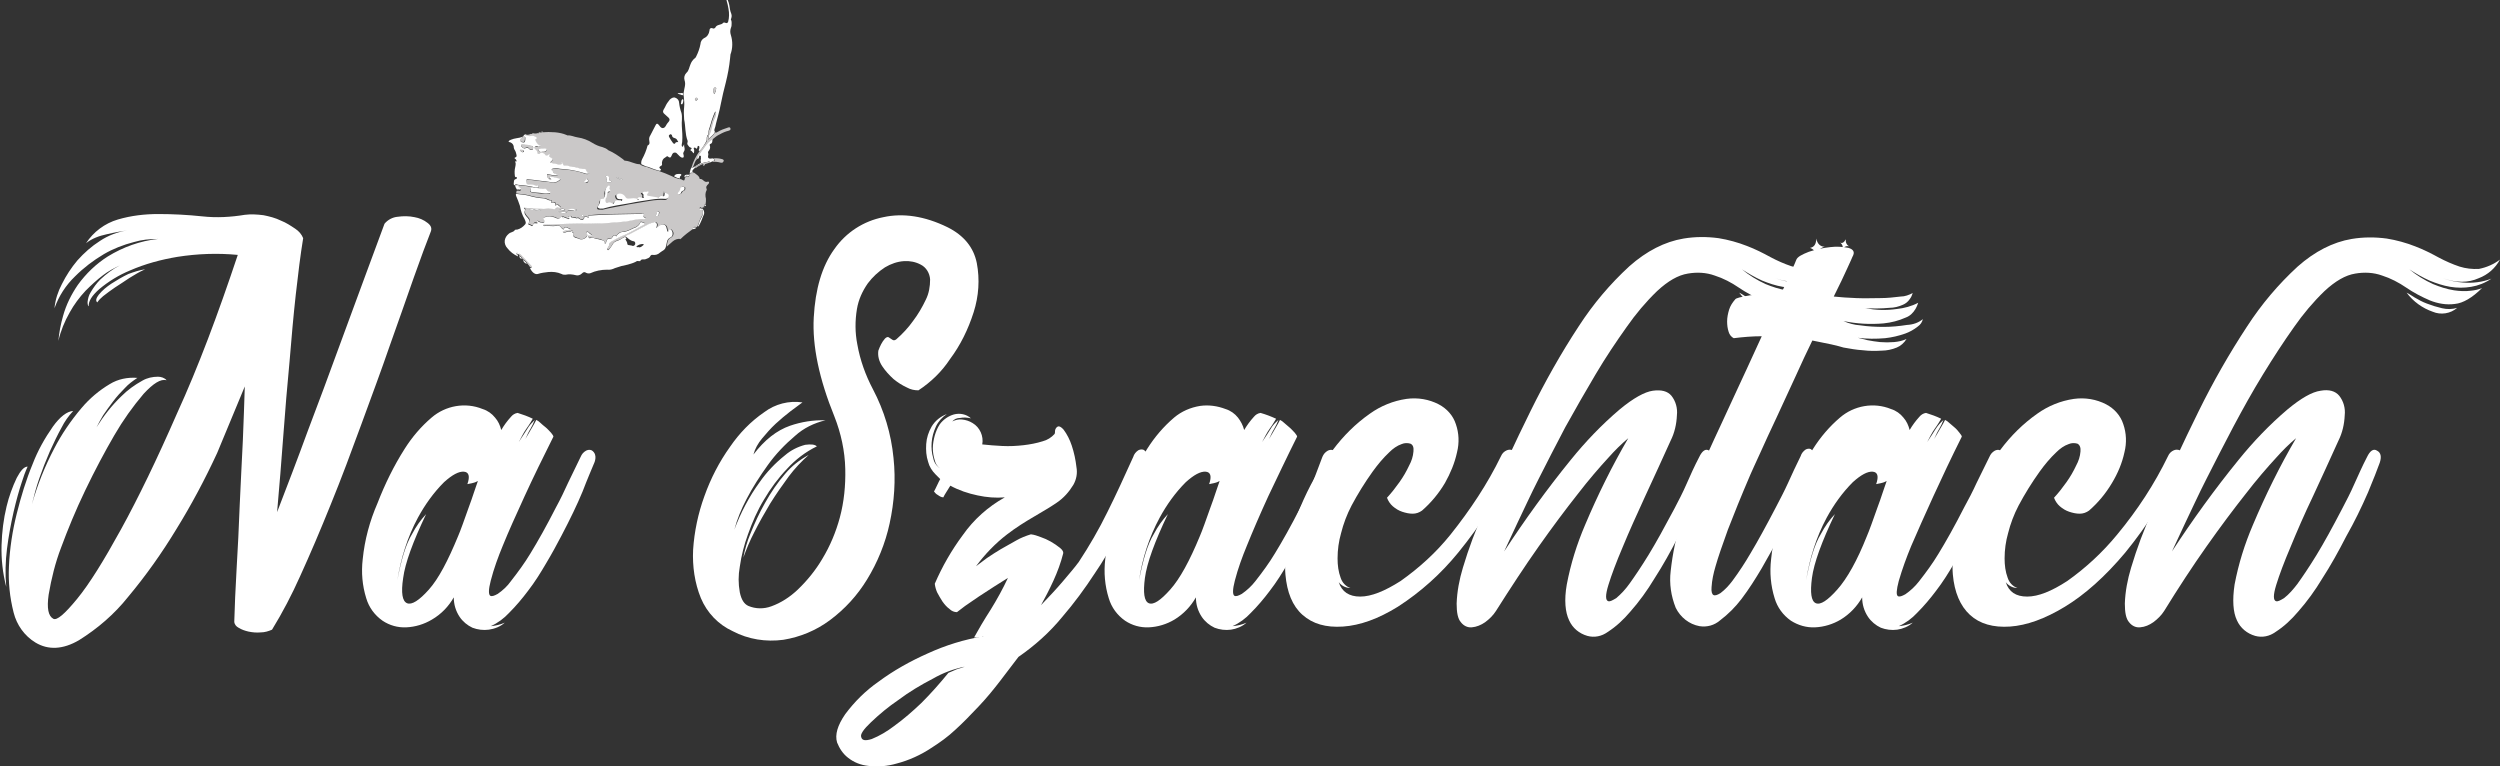 <?xml version="1.0" encoding="utf-8"?>
<!-- Generator: Adobe Illustrator 25.2.3, SVG Export Plug-In . SVG Version: 6.00 Build 0)  -->
<svg version="1.1" id="Warstwa_1" xmlns="http://www.w3.org/2000/svg" xmlns:xlink="http://www.w3.org/1999/xlink" x="0px" y="0px"
	 viewBox="0 0 642.4 196.9" style="enable-background:new 0 0 642.4 196.9;" xml:space="preserve">
<rect x="0" y="0" width="642.4" height="196.9" fill="#333333" stroke="none"/>
<style type="text/css">
	.st0{fill:#FFFFFF;}
	.st1{fill:#CAC8C8;}
	.st2{fill:#F4EAD8;}
</style>
<path class="st0" d="M7.1,119.9c-0.6,1.3-1.1,2.7-1.5,4c-0.7,2.1-1.4,4.6-2.1,7.6c-0.7,3.1-1.3,6.3-1.7,9.5
	c-0.4,3.2-0.5,6.5-0.2,9.8c-0.9-3.5-1.3-7.1-1.2-10.7c0.1-3.4,0.5-6.7,1.3-10c0.6-2.5,1.5-5,2.6-7.3C5.3,120.9,6.2,119.9,7.1,119.9z
	 M98.8,57.5c0.8-1,2.1-1.7,3.4-1.8c1.4-0.2,2.9-0.2,4.3,0.1c1.2,0.2,2.4,0.7,3.4,1.5c0.9,0.7,1.1,1.4,0.8,2.2
	c-1.1,2.8-2.6,6.8-4.4,11.9s-3.8,10.9-6.1,17.3c-2.2,6.4-4.7,13.1-7.3,20.2S87.7,123,85,129.6c-2.7,6.7-5.3,12.8-7.9,18.5
	c-2.1,4.7-4.5,9.3-7.2,13.7c-0.9,0.4-1.9,0.7-2.9,0.7c-1.1,0.1-2.1,0-3.1-0.2c-0.9-0.2-1.8-0.5-2.6-1c-0.6-0.3-1.1-0.9-1.1-1.6
	c0.1-3.8,0.3-8.3,0.6-13.6c0.3-5.2,0.6-10.7,0.8-16.4c0.3-5.7,0.5-11.2,0.8-16.5c0.2-5.3,0.4-10,0.5-13.9l-7.1,17.1
	c-3.1,6.7-6.6,13.3-10.5,19.6c-3.7,6.1-7.8,11.9-12.4,17.4c-3.5,4.4-7.8,8.1-12.6,11.1c-4.1,2.4-7.9,2.6-11.2,0.6
	c-2.8-1.7-4.8-4.5-5.6-7.7c-1-3.9-1.4-7.9-1.2-11.9c0.2-4.6,0.9-9.1,2-13.5c1.1-4.4,2.4-8.7,4.1-12.8c1.3-3.4,3.1-6.6,5.2-9.6
	c1.8-2.5,3.6-3.9,5.2-4c-1.2,1.3-2.2,2.7-3,4.3c-1,1.8-2,3.9-3,6.1c-1,2.3-1.9,4.6-2.7,6.9c-0.8,2.3-1.4,4.6-1.9,6.7
	c1.4-5,3.3-9.7,5.7-14.3c1.9-3.7,4.3-7.2,7-10.4c2.1-2.5,4.6-4.6,7.3-6.2c2.1-1.3,4.6-1.8,7.1-1.6c-1.2,0.8-2.3,1.6-3.2,2.6
	c-1.1,1.1-2.1,2.2-3,3.4c-0.9,1.2-1.8,2.4-2.6,3.6c-0.6,1-1.2,2.1-1.7,3.1c1.8-2.9,3.9-5.6,6.4-8c1.6-1.6,3.4-2.9,5.4-4
	c1.2-0.7,2.6-1,4-1c0.8,0,1.7,0.3,2.2,0.9c-1.5-0.4-3.4,0.8-5.9,3.5c-2.8,3.3-5.3,6.8-7.5,10.6c-2.5,4.3-5,9-7.5,14.2
	c-2.5,5.2-4.5,10.1-6.2,14.7c-1.5,3.9-2.5,8-3.2,12.1c-0.5,3.5-0.1,5.5,1.2,6.2c0.9,0.5,2.9-1.2,6.1-5.1s6.9-9.9,11.3-17.9
	c4.4-8,9.2-17.9,14.4-29.8C50.9,94.4,56,80.8,61.1,65.5C55.9,65,50.7,65.2,45.6,66c-4.2,0.7-8.3,1.8-12.2,3.5
	c-2.9,1.2-5.5,2.8-7.9,4.8c-1.9,1.7-2.8,3.1-2.7,4.4c-0.2-0.1-0.3-0.5-0.3-1.1c0.1-0.9,0.3-1.7,0.8-2.5c0.7-1.2,1.5-2.3,2.5-3.3
	c1.5-1.4,3.2-2.7,5-3.6c-1.5,0.7-3,1.5-4.3,2.5c-1.6,1.2-3.1,2.6-4.5,4c-1.6,1.7-3,3.6-4.1,5.6c-1.3,2.3-2.3,4.7-2.9,7.3
	c0.2-2.2,0.6-4.3,1.2-6.4c0.8-2.9,2.1-5.5,3.8-8c2.1-2.9,4.7-5.4,7.7-7.3c3.9-2.4,8.3-4,12.9-4.5c-2.1,0-4.2,0.2-6.2,0.8
	c-2.7,0.7-5.3,1.7-7.7,3.1c-2.7,1.6-5.2,3.5-7.4,5.7c-2.4,2.3-4.2,5.1-5.3,8.2c0.2-2.2,0.9-4.3,1.9-6.2c1.1-2.2,2.4-4.2,4-6.1
	c1.7-1.9,3.6-3.6,5.8-5c2.1-1.4,4.5-2.3,7-2.7c-1.4,0.2-3.2,0.5-5.3,1c-1.9,0.4-3.8,1.1-5.3,2.3c1.9-2.9,4.8-5.1,8.2-6.1
	c3.4-1,6.9-1.4,10.4-1.4c3.7,0,7.5,0.2,11.3,0.6c3.6,0.4,7.3,0.2,10.9-0.4c1.6-0.2,3.2-0.1,4.8,0.1c1.5,0.3,3.1,0.7,4.5,1.4
	c1.3,0.5,2.5,1.3,3.7,2.1c0.9,0.6,1.6,1.4,2,2.4c-0.7,4.3-1.3,9.1-1.9,14.5s-1.1,11.1-1.6,17.2c-0.6,6.1-1.1,12.4-1.6,19
	s-1,13.1-1.6,19.7c2.5-6.5,5.2-13.5,7.9-20.9c2.8-7.4,5.5-14.6,8-21.5c2.5-6.9,4.9-13.2,7-19L98.8,57.5z M37.3,69.2
	c-1.4,0.6-2.7,1.4-4,2.2c-1.3,0.9-2.6,1.7-3.8,2.5c-1,0.7-2,1.4-3,2.2c-0.6,0.5-1.1,1-1.5,1.6c-0.5-0.4-0.3-1.1,0.4-2
	c0.9-1.1,2-2,3.2-2.8c1.4-0.9,2.9-1.8,4.4-2.5C34.4,69.9,35.8,69.4,37.3,69.2z"/>
<path class="st0" d="M149.2,117.4c0.3-0.7,0.7-1.2,1.4-1.6c0.4-0.2,0.9-0.3,1.4-0.1c0.4,0.2,0.8,0.7,0.9,1.1
	c0.2,0.6,0.1,1.3-0.1,1.9c-0.7,1.7-1.8,4.2-3.1,7.6c-1.4,3.4-3.2,7.1-5.4,11.3c-1.2,2.3-2.5,4.7-4,7.2c-1.4,2.4-2.9,4.8-4.6,7
	c-1.5,2-3.1,3.9-4.9,5.7c-1.3,1.4-2.9,2.6-4.7,3.4c1.2-0.1,2.5-0.4,3.6-0.9c-1.1,1-2.6,1.6-4.1,1.8c-1.4,0.2-2.9,0-4.2-0.5
	c-1.3-0.6-2.5-1.6-3.3-2.8c-1-1.5-1.5-3.2-1.5-5c-1.3,2.3-3.2,4.3-5.6,5.7c-2,1.2-4.3,1.9-6.6,2c-2.2,0.1-4.3-0.5-6.1-1.7
	c-2-1.4-3.5-3.4-4.2-5.8c-1-3.2-1.3-6.6-0.9-10c0.5-5,1.8-9.8,3.8-14.4c1.9-4.9,4.2-9.6,7-14c1.9-3,4.2-5.7,6.9-8
	c3.6-3.1,8.7-4,13.1-2.2c1.3,0.4,2.4,1.2,3.2,2.2c0.8,0.9,1.3,2,1.6,3.2c0.7-1.2,1.5-2.3,2.5-3.4c0.4-0.5,1-0.9,1.7-1
	c1.3,0.4,2.7,0.9,3.9,1.5c-0.3,0.5-0.8,1.4-1.6,2.5s-1.4,2.4-2,3.5c0.7-1.1,1.4-2.2,2.2-3.4c0.5-0.9,1.2-1.6,1.9-2.3
	c-0.3,0.8-0.7,1.6-1.1,2.3c-0.5,0.8-0.9,1.7-1.3,2.6c0.6-1,1.2-2,1.7-2.9s0.9-1.5,1.1-2c0.4,0.2,0.7,0.4,1,0.7
	c0.4,0.4,0.9,0.8,1.4,1.2c0.5,0.4,0.9,0.9,1.4,1.4c0.4,0.5,0.6,0.8,0.6,1c-2.7,5.4-5.2,10.5-7.4,15.3c-2.2,4.8-4.1,9-5.6,12.7
	c-1.2,2.9-2.3,5.9-3.1,9c-0.6,2.3-0.6,3.6-0.1,3.9c0.4,0.2,1,0,1.9-0.5c1.3-0.9,2.5-2,3.4-3.3c1.8-2.3,3.5-4.6,5-7.1
	c1.9-3.1,4.1-7,6.6-11.9c1.1-2,2.1-4.1,3.1-6.3L149.2,117.4z M117.7,137.8c0.3-0.7,0.7-1.7,1.2-3.1l1.5-4.2c0.5-1.4,1-2.7,1.4-4
	s0.8-2.2,1-2.9c-0.4,0.2-0.8,0.4-1.3,0.5l-1.4,0.3c0.7-2,0.4-3.1-0.9-3.2s-3,0.8-5.1,2.7c-2.7,2.7-4.9,5.8-6.7,9.1
	c-2.7,5-4.4,10.5-5.3,16.1c1-5.3,2.2-9.3,3.8-11.9c1-1.9,2.2-3.6,3.6-5.1c-3.4,7.1-5.4,12.6-5.9,16.4c-0.6,3.9-0.2,6,1,6.5
	c1.2,0.5,3.1-0.7,5.6-3.5S115.1,144.1,117.7,137.8z"/>
<path class="st0" d="M243.5,58.4c4.2,2.1,6.7,5.2,7.5,9.2c0.8,4.2,0.5,8.5-0.8,12.6c-1.4,4.4-3.4,8.5-6.1,12.1
	c-2.1,3.2-4.9,5.9-8.1,8c-1,0-2-0.2-2.9-0.7c-1.3-0.6-2.4-1.3-3.5-2.2c-1.1-1-2.1-2.1-2.9-3.3c-0.8-1.2-1.2-2.6-1-4
	c0.4-1.1,0.9-2.2,1.7-3.1c0.4-0.4,0.8-0.5,1-0.3c0.3,0.2,0.6,0.4,0.9,0.6c0.3,0.2,0.6,0.2,1-0.1c1.6-1.4,3.1-3,4.3-4.7
	c1.3-1.7,2.4-3.6,3.3-5.5c0.8-1.6,1.1-3.4,1.1-5.2c-0.1-1.6-1-3.1-2.4-3.8c-1.3-0.7-2.8-1-4.3-0.9c-1.7,0.1-3.4,0.7-4.9,1.6
	c-1.7,1.1-3.2,2.5-4.4,4.1c-1.4,2-2.4,4.2-2.8,6.6c-0.5,3-0.5,6.1,0.1,9.1c0.7,4,2.1,7.9,4,11.5c2.9,5.5,4.7,11.5,5.3,17.7
	c0.6,5.6,0.2,11.3-1,16.8c-1.1,5.1-3.1,10-5.8,14.4c-2.5,4.1-5.7,7.6-9.6,10.5c-3.5,2.6-7.6,4.3-11.9,5c-4.5,0.6-9-0.1-13-2.2
	c-3.7-1.7-6.6-4.7-8.2-8.5c-1.6-3.9-2.2-8.2-2-12.4c0.3-4.7,1.3-9.4,2.9-13.8c1.6-4.5,3.8-8.8,6.6-12.7c2.4-3.5,5.3-6.5,8.8-8.9
	c2.8-2.1,6.3-3,9.8-2.5l-3.1,2.3c-1.3,1-2.6,2.1-3.8,3.2c-1.3,1.2-2.4,2.5-3.5,3.8c-1,1.2-1.8,2.6-2.2,4.1c2.9-3.8,6-6.2,9.4-7.4
	c2.9-1,6-1.5,9.1-1.4c-2.9,0.7-5.6,2-7.8,4c-2.6,2.2-5,4.7-7,7.5c-2,2.8-3.9,5.7-5.5,8.8c-1.3,2.5-2.4,5.1-3.1,7.8
	c1.6-4.3,3.8-8.5,6.5-12.2c1.8-2.6,4-4.9,6.5-6.9c1.5-1.3,3.3-2.2,5.2-2.7c1.5-0.2,2.5-0.1,3,0.4c-2.9,1.4-5.5,3.4-7.6,5.7
	c-2.3,2.4-4.3,5.1-6,8c-1.7,2.8-3,5.8-4.1,8.9c-1,2.7-1.7,5.5-2.1,8.3c-0.4,2.2-0.4,4.4,0,6.6c0.4,1.9,1.1,3,2.2,3.5
	c1.9,0.8,4,0.8,5.9,0.1c2.5-0.9,4.8-2.4,6.8-4.3c2.4-2.3,4.6-5,6.3-7.9c2-3.3,3.5-6.9,4.5-10.6c1.1-4.1,1.5-8.3,1.4-12.5
	c-0.1-4.6-1.1-9.2-2.8-13.5c-3.9-9.6-5.7-18.1-5.3-25.4s2.1-13.2,5.3-17.6c3-4.3,7.5-7.2,12.6-8.2C232,54.7,237.6,55.5,243.5,58.4z
	 M207.8,116.9c-1.9,1.7-3.6,3.5-5.1,5.5c-1.7,2.3-3.3,4.6-4.8,7c-1.5,2.5-2.9,5-4.1,7.4c-1.1,2.1-2,4.3-2.8,6.5
	c0.4-2.1,1-4.2,1.8-6.1c1.1-2.7,2.3-5.4,3.8-8c1.5-2.7,3.2-5.2,5.2-7.5C203.4,119.8,205.4,118.2,207.8,116.9z"/>
<path class="st0" d="M291.2,117.4c0.2-0.7,0.7-1.3,1.3-1.7c0.4-0.2,0.9-0.3,1.4-0.1c0.4,0.3,0.8,0.7,0.9,1.2c0.2,0.6,0.2,1.3-0.1,2
	c-0.4,1-0.9,2.5-1.6,4.4s-1.5,4.1-2.5,6.7c-1,2.5-2.3,5.3-3.8,8.2c-1.6,3.1-3.4,6.2-5.4,9.1c-2.6,4-5.4,7.8-8.5,11.4
	c-3.2,3.9-7,7.3-11.2,10.2c-1.5,2-3.1,4.1-4.8,6.3s-3.5,4.4-5.5,6.5s-3.9,4.1-5.9,5.9c-1.9,1.8-4,3.3-6.2,4.7
	c-2.7,1.8-5.8,3.2-8.9,4c-2.4,0.7-4.8,0.9-7.3,0.6c-1.9-0.2-3.7-0.9-5.2-2.1c-1.3-1-2.2-2.4-2.8-3.9c-0.6-2,0.1-4.4,2.1-7.3
	c2.4-3.2,5.2-6,8.5-8.3c3.9-2.9,8.2-5.3,12.7-7.3c4.6-2.1,9.4-3.6,14.4-4.4c-0.2,0-0.4,0-0.5,0.1c-0.3,0.1-0.5,0.1-0.8,0.1
	c-0.4,0.1-0.8,0.1-1.2,0.1c1.1-2,2.5-4.4,4.3-7.2c1.6-2.6,3.1-5.3,4.4-8.1c-1,0.6-2.2,1.4-3.5,2.2l-4,2.6c-1.3,0.9-2.5,1.7-3.5,2.4
	l-2.1,1.6c-0.7,0-1.4-0.3-1.9-0.8c-0.7-0.5-1.3-1.2-1.8-1.9c-0.5-0.8-1-1.6-1.4-2.4c-0.3-0.7-0.5-1.4-0.6-2.2
	c1.9-4.4,4.3-8.6,7.2-12.5c2.8-4,6.5-7.3,10.8-9.7c-2.3,0.2-4.7,0-7-0.5c-2.4-0.5-4.8-1.3-7-2.5c-0.3,0.5-0.6,1-1,1.6
	s-0.6,1-0.8,1.4c-0.5,0-1-0.3-1.4-0.6c-0.4-0.2-0.7-0.5-1-0.9c0.2-0.4,0.5-0.9,0.8-1.6s0.6-1.2,0.8-1.6l-1.2-1.2
	c-0.9-0.9-1.6-2-1.9-3.2c-0.5-1.5-0.6-3-0.5-4.6c0.1-1.6,0.6-3.1,1.4-4.5c0.9-1.5,2.3-2.6,3.9-3.2c-1.2,0.8-2.2,1.9-2.8,3.2
	c-0.6,1.3-1,2.7-1.1,4.1c-0.1,1.3,0,2.7,0.4,4c0.2,1.1,0.8,2,1.7,2.6c-0.7-0.5-1.1-1.2-1.3-2c-0.3-1-0.5-2-0.5-3.1
	c0-1.1,0.2-2.2,0.5-3.3c0.3-1,0.7-2,1.3-2.9c0.9-1.2,2.2-2.1,3.6-2.5c1.5-0.4,3.2-0.1,4.4,1c-0.9-0.2-1.9-0.3-2.8-0.1
	c-0.8,0-1.5,0.3-2,0.9c0.8-0.4,1.6-0.6,2.5-0.5c1,0.1,1.9,0.4,2.7,0.9c1.9,1.1,2.9,3.4,2.5,5.5c1.7,0.2,3.4,0.3,5.1,0.4
	c1.9,0.1,3.7,0,5.5-0.2c1.7-0.2,3.3-0.5,4.9-1c1.2-0.3,2.3-1,3.1-1.9c0.1-0.2,0.1-0.5,0.1-0.8c0-0.2,0.1-0.4,0.2-0.6
	c0.5-0.8,1.1-0.7,2,0.3c0.9,1.2,1.6,2.6,2.1,4.1c0.6,1.8,1,3.7,1.2,5.5c0.3,1.6,0,3.2-0.8,4.6c-1.1,1.8-2.5,3.4-4.3,4.6
	c-1.6,1.1-3.5,2.2-5.7,3.5c-2.4,1.4-4.8,2.9-7,4.6c-3,2.3-5.7,5.1-8,8.2c0.8-0.6,1.7-1.3,2.8-2.1c1.2-0.8,2.4-1.6,3.6-2.3
	c1.3-0.7,2.6-1.5,3.9-2.2c1.2-0.7,2.5-1.2,3.8-1.6c0.9,0.1,1.7,0.4,2.5,0.7c1.8,0.6,3.5,1.6,5,2.8c0.6,0.5,0.9,1,0.8,1.4
	c-0.6,2.4-1.5,4.8-2.5,7c-1.1,2.4-2.2,4.5-3.2,6.3c2.1-2.2,4-4.2,5.6-6.1s3-3.5,4.1-5c2.7-4.1,5.2-8.4,7.4-12.9
	C286.7,127.3,288.9,122.5,291.2,117.4z M243.7,172.9c0.5-0.2,0.9-0.4,1.4-0.6c0.4-0.2,0.9-0.4,1.3-0.5c0.5-0.1,1-0.3,1.5-0.5
	c-2.9,0.6-5.6,1.6-8.2,3.1c-3.1,1.6-6.1,3.4-8.9,5.5c-2.5,1.7-4.8,3.6-7,5.7c-1.9,1.8-2.8,3.1-2.5,3.8c0.2,0.9,1.1,1,2.7,0.5
	c2-0.8,4-2,5.7-3.3c2.5-1.8,4.9-3.9,7.1-6C239.2,178.2,241.5,175.6,243.7,172.9z"/>
<path class="st0" d="M339.8,117.4c0.3-0.7,0.7-1.2,1.4-1.6c0.4-0.2,0.9-0.3,1.4-0.1c0.4,0.2,0.8,0.7,0.9,1.1
	c0.2,0.6,0.1,1.3-0.1,1.9c-0.7,1.7-1.8,4.2-3.1,7.6c-1.4,3.4-3.2,7.1-5.4,11.3c-1.2,2.3-2.5,4.7-4,7.2c-1.4,2.4-2.9,4.8-4.6,7
	c-1.5,2-3.1,3.9-4.9,5.7c-1.3,1.4-2.9,2.6-4.7,3.4c1.2-0.1,2.5-0.4,3.6-0.9c-1.1,1-2.6,1.6-4,1.8c-1.4,0.2-2.9,0-4.2-0.5
	c-1.3-0.6-2.5-1.6-3.3-2.8c-1-1.5-1.5-3.2-1.5-5c-1.3,2.3-3.2,4.3-5.5,5.7c-2,1.2-4.3,1.9-6.6,2c-2.2,0.1-4.3-0.5-6.1-1.7
	c-2-1.4-3.5-3.4-4.2-5.8c-1-3.2-1.3-6.6-0.9-10c0.5-5,1.8-9.8,3.8-14.4c1.9-4.9,4.2-9.6,7-14c1.9-3,4.2-5.7,6.9-8
	c1.9-1.6,4.2-2.6,6.7-3c2.2-0.3,4.4,0,6.5,0.8c1.3,0.4,2.4,1.2,3.2,2.2c0.7,0.9,1.3,2,1.6,3.2c0.7-1.2,1.5-2.3,2.5-3.4
	c0.4-0.5,1-0.9,1.7-1c1.4,0.4,2.7,0.9,4,1.5c-0.3,0.5-0.8,1.4-1.6,2.5s-1.4,2.4-2,3.5c0.7-1.1,1.5-2.2,2.2-3.4
	c0.5-0.9,1.2-1.6,2-2.3c-0.3,0.8-0.7,1.6-1.1,2.3c-0.5,0.8-0.9,1.7-1.3,2.6c0.6-1,1.2-2,1.7-2.9s0.9-1.5,1.1-2
	c0.4,0.2,0.7,0.4,1,0.7c0.5,0.4,0.9,0.8,1.4,1.2c0.5,0.4,0.9,0.9,1.4,1.4c0.4,0.5,0.6,0.8,0.6,1c-2.7,5.4-5.1,10.5-7.4,15.3
	c-2.2,4.8-4,9-5.5,12.7c-1.2,2.9-2.3,5.9-3.1,9c-0.6,2.3-0.6,3.6-0.1,3.9c0.4,0.2,1,0,1.9-0.5c1.3-0.9,2.5-2,3.5-3.3
	c1.8-2.3,3.5-4.6,5-7.1c1.9-3.1,4.1-7,6.6-11.9c1.1-2,2.1-4.1,3.1-6.3L339.8,117.4z M308.3,137.8c0.3-0.7,0.7-1.7,1.2-3.1l1.5-4.2
	c0.5-1.4,1-2.7,1.4-4s0.8-2.2,1-2.9c-0.4,0.2-0.8,0.4-1.3,0.5l-1.4,0.3c0.7-2,0.4-3.1-0.9-3.2s-3,0.8-5.1,2.7
	c-2.7,2.7-4.9,5.8-6.7,9.1c-2.7,5-4.5,10.5-5.3,16.1c1-5.3,2.2-9.3,3.8-11.9c1-1.9,2.2-3.6,3.6-5.1c-3.4,7.1-5.4,12.6-5.9,16.4
	s-0.2,6,1,6.5c1.2,0.5,3-0.7,5.5-3.5C303.2,148.7,305.7,144.1,308.3,137.8z"/>
<path class="st0" d="M385.7,117.2c0.3-0.7,0.8-1.2,1.5-1.5c0.5-0.2,1-0.2,1.5,0c0.4,0.2,0.7,0.6,0.8,1.1c0.1,0.6,0.1,1.3-0.2,1.9
	c-3.8,8.4-8.8,16.2-14.6,23.3c-4.4,5.4-9.6,10.1-15.5,13.9c-5,3.1-9.7,4.8-14.1,5.1s-7.8-0.7-10.4-3c-2.6-2.3-4-5.8-4.4-10.4
	s0.9-10.4,3.8-17.2c2.2-5.3,5-10.3,8.4-14.8c2.7-3.6,5.8-6.7,9.5-9.3c2.8-2,6-3.3,9.4-3.8c2.9-0.4,5.8,0.1,8.3,1.4
	c2.1,1.1,3.7,2.9,4.4,5.1c0.8,2.3,0.9,4.8,0.3,7.2c-0.6,2.8-1.7,5.4-3.1,7.9c-1.6,2.7-3.6,5.1-5.9,7.1c-0.7,0.5-1.5,0.8-2.4,0.8
	c-0.9,0-1.8-0.2-2.7-0.5c-0.9-0.3-1.7-0.8-2.4-1.4c-0.7-0.6-1.2-1.4-1.5-2.2c1.2-1.3,2.2-2.6,3.2-4c1-1.4,1.8-2.8,2.5-4.3
	c0.6-1.1,1-2.3,1.1-3.6c0.1-1-0.1-1.7-0.8-2c-0.7-0.2-1.5-0.2-2.2,0.1c-1.2,0.4-2.3,1.2-3.2,2.1c-1.6,1.5-3,3.2-4.3,5
	c-2,2.8-3.8,5.7-5.4,8.7c-1.2,2.3-2.1,4.7-2.7,7.1c-0.6,2.1-0.9,4.3-0.9,6.5c0,1.7,0.2,3.4,0.8,5c0.4,1.2,1.3,2.2,2.5,2.6
	c-1.2,0-2.3-0.6-3-1.5c0.8,2.5,2.7,3.7,5.5,3.7c2.9,0,6.3-1.4,10.4-4c4.8-3.4,9.1-7.3,12.8-11.9C377.8,131,382.2,124.4,385.7,117.2z
	"/>
<path class="st0" d="M470.9,66.7c-1.2,2.2-3.1,3.9-5.5,4.8c-2.7,1.2-5.7,1.2-9.2,0c1.7,0.6,3.5,1,5.2,1.1c2.5,0.2,5-0.1,7.3-1
	c-1.6,1.1-3.4,1.8-5.2,2.1c-1.8,0.3-3.6,0.3-5.4,0c-1.8-0.3-3.6-0.9-5.3-1.6c-1.8-0.8-3.5-1.8-5.2-2.9c1.8,1.5,3.9,2.8,6.1,3.8
	c1.7,0.7,3.5,1.3,5.4,1.6c1.4,0.2,2.9,0.3,4.3,0.1c1-0.1,2-0.3,2.9-0.7c-2.5,2.5-4.8,3.9-7,4.1c-2.2,0.3-4.4-0.1-6.4-0.9
	c-2.1-0.9-4.2-2-6.1-3.3c-1.9-1.3-4-2.4-6.2-3.1c-2.2-0.8-4.6-0.9-6.9-0.5c-2.5,0.4-5.1,1.9-7.9,4.5c-2.9,2.8-5.5,5.9-7.8,9.2
	c-2.7,3.8-5.4,7.8-8,12.2c-2.6,4.4-5.2,8.9-7.8,13.6c-2.5,4.7-4.7,9.1-6.8,13.2s-3.8,7.9-5.4,11.2l-3.5,7.5c5.3-8.1,11-16,17.1-23.5
	c3.8-4.7,8-9.1,12.6-13c3.5-2.9,6.4-4.5,8.5-4.8c2.2-0.3,3.8,0.1,4.8,1.3c1.1,1.4,1.6,3.2,1.4,5c-0.1,2.3-0.6,4.5-1.6,6.5
	c-2.1,4.7-4.3,9.4-6.5,14.2c-2.2,4.8-4.2,9.2-5.8,13.1c-1.7,4-2.9,7.2-3.7,9.8c-0.8,2.6-0.8,4,0,4.2c0.4,0.1,1-0.2,2-0.8
	c1.3-1.1,2.4-2.3,3.4-3.7c1.3-1.8,3-4.3,4.9-7.4s4.1-7.1,6.6-11.8c1.1-2.1,2.2-4.2,3.2-6.5s2-4.5,3.2-6.8c0.8-1.7,1.7-2.3,2.6-1.7
	s1.2,1.6,0.7,3.1c-0.6,1.7-1.6,4.2-3,7.6c-1.7,3.8-3.5,7.6-5.6,11.3c-2,3.9-4,7.5-6.2,10.9c-1.8,3-3.9,5.9-6.2,8.5
	c-1.7,2-3.6,3.8-5.8,5.2c-1.5,1.1-3.4,1.5-5.2,1c-2.1-0.6-3.8-2-4.7-4c-1-2.1-1.3-5.2-0.6-9.2c1-5.3,2.6-10.4,4.7-15.3
	c3.2-7.6,6.9-15.1,11.1-22.3c-1.8,1.5-3.5,3.2-5.1,5c-2.3,2.5-5,5.6-8,9.5c-3,3.8-6.3,8.2-9.9,13.3c-3.6,5.1-7.2,10.6-11,16.6
	c-0.7,1.1-1.7,2.1-2.8,2.9c-1,0.7-2.2,1.2-3.4,1.3c-1.1,0.1-2.1-0.4-2.8-1.3c-0.8-0.9-1.1-2.5-1.1-4.8c0.1-3.1,0.7-6.2,1.6-9.2
	c1.5-5,3.3-9.9,5.5-14.6c3.9-9,7.9-17.6,11.9-25.7c3.7-7.5,7.8-14.8,12.4-21.8c3.7-5.7,8-10.8,13-15.4c4.4-3.9,9.1-6.3,13.9-7.1
	c3-0.5,6-0.5,9-0.1c2.5,0.4,5,1.1,7.3,2c2.1,0.8,4.1,1.8,6.1,2.9c1.7,0.9,3.5,1.7,5.3,2.3c1.6,0.5,3.3,0.7,5,0.6
	C467.5,68.7,469.4,67.9,470.9,66.7z M446.9,75.2c0.4,0.2,1.1,0.6,2,1.2c1,0.6,2.1,1.2,3.2,1.6c1.3,0.5,2.6,0.9,3.9,1.2
	c1.3,0.3,2.6,0.3,3.9-0.1c-1.7,1.5-4.2,1.9-6.3,1C451,79.2,448.6,77.5,446.9,75.2L446.9,75.2z M466.7,61.3c0.3,1.4,1.1,2.1,2.2,2.1
	c-1.1,0.2-1.9,1.1-2,2.3c-0.2-0.9-0.9-1.7-1.8-2C466.2,63.5,466.7,62.7,466.7,61.3L466.7,61.3z M472.8,62.3c0.5,0.3,1,0.1,1.5-0.8
	c-0.1,0.7,0.2,1.5,0.9,1.8c-0.7-0.2-1.4,0.1-1.8,0.8C473.7,63.5,473.4,62.7,472.8,62.3L472.8,62.3z"/>
<path class="st0" d="M494.1,82c-0.2,0.8-0.6,1.4-1.3,1.9c-1,0.8-2.1,1.4-3.2,1.8c-1.7,0.6-3.4,1-5.2,1.2c-2.3,0.2-4.7,0.2-7-0.1
	c0.8,0.2,1.6,0.4,2.4,0.6c1.1,0.2,2.2,0.4,3.3,0.5c1.2,0.1,2.4,0.1,3.6,0c1.1-0.1,2.1-0.3,3.2-0.8c-0.6,1-1.5,1.8-2.5,2.2
	c-1.2,0.5-2.6,0.8-3.9,0.8c-1.6,0.1-3.2,0.1-4.8-0.1c-1.7-0.1-3.3-0.4-5-0.7c-0.7-0.2-1.7-0.5-3.1-0.8l-4.9-1
	c-1.3,2.7-2.8,5.8-4.4,9.4l-4.8,10.4c-1.6,3.4-3,6.4-4.2,9.1s-2.1,4.5-2.5,5.5c-2.4,5.6-4.3,10.3-5.8,14.2c-1.4,3.9-2.5,7-3.2,9.5
	c-0.5,1.7-0.9,3.5-1,5.3c-0.1,1.1,0.1,1.8,0.5,2s1,0,1.8-0.5c1.2-0.9,2.2-2,3.1-3.2c1.7-2.3,3.2-4.6,4.6-7c1.8-3,4-7,6.5-11.8
	c1.1-2.1,2.2-4.2,3.2-6.4s2-4.4,3.2-6.8c0.2-0.7,0.7-1.3,1.3-1.7c0.4-0.2,0.9-0.3,1.3-0.1c0.4,0.3,0.8,0.7,0.9,1.2
	c0.2,0.6,0.1,1.3-0.2,2c-0.7,1.7-1.8,4.2-3.2,7.5c-1.4,3.3-3.2,7.1-5.4,11.4c-1.4,2.7-3,5.5-4.7,8.5c-1.6,2.7-3.3,5.4-5.2,7.9
	c-1.6,2.1-3.4,3.9-5.5,5.5c-1.5,1.3-3.4,1.8-5.3,1.5c-2.7-0.5-4.9-2.3-6.1-4.7c-1.2-3-1.7-6.2-1.3-9.5c0.5-4.5,1.4-9,2.9-13.3
	c1.8-5.5,3.9-10.9,6.3-16.2c0.3-0.7,1-2.2,2.1-4.6s2.4-5.1,3.8-8.2c1.4-3.1,2.9-6.2,4.4-9.5c1.5-3.3,2.8-6.1,3.9-8.5
	c-2.4,0-4.8,0.2-7.2,0.5c-0.6-0.3-1.1-0.9-1.3-1.6c-0.3-0.9-0.4-1.8-0.4-2.7c0-1,0.2-2,0.5-3c0.3-1,0.9-1.9,1.6-2.7
	c0.2-0.3,1.4-0.6,3.7-1c2.7-0.4,5.4-0.6,8.2-0.7c1-2.2,1.8-4,2.5-5.5s1.1-2.5,1.3-3c0.3-0.7,1.4-1.3,3.2-2c1.8-0.6,3.6-1,5.5-1.2
	c1.6-0.2,3.2-0.1,4.7,0.2c1.3,0.4,1.7,1.1,1,2.3c0,0.1-0.5,1.1-1.3,2.9s-2,4.3-3.5,7.3c1.7,0.2,3.6,0.3,5.8,0.4s4.2,0,6.2,0
	c1.8,0,3.5-0.2,5.2-0.4c1.1,0,2.1-0.4,3.1-0.9c-0.2,0.6-0.4,1.1-0.8,1.6c-0.4,0.6-1,1.1-1.7,1.4c-1.1,0.5-2.3,0.8-3.5,0.8
	c-2,0.2-4.1,0.2-6.2,0.1c2.7,0.5,5.4,0.6,8.1,0.2c1.9-0.2,3.8-0.7,5.5-1.6c-0.1,0.3-0.3,0.9-0.7,1.6c-0.6,1-1.4,1.8-2.5,2.2
	c-1.8,0.8-3.7,1.3-5.7,1.5c-3.5,0.3-6.9,0.1-10.3-0.6c1.3,0.6,2.8,1,4.3,1.1c2,0.3,4,0.4,6.1,0.4c2,0,4-0.2,5.9-0.5
	C491.7,83.4,493,82.9,494.1,82z"/>
<path class="st0" d="M511.2,117.4c0.3-0.7,0.7-1.2,1.4-1.6c0.4-0.2,0.9-0.3,1.3-0.1c0.4,0.2,0.8,0.7,0.9,1.1
	c0.2,0.6,0.1,1.3-0.2,1.9c-0.7,1.7-1.7,4.2-3.1,7.6c-1.4,3.4-3.2,7.1-5.4,11.3c-1.2,2.3-2.5,4.7-4,7.2c-1.4,2.4-2.9,4.8-4.6,7
	c-1.5,2-3.1,3.9-4.9,5.7c-1.3,1.4-2.9,2.6-4.7,3.4c1.2-0.1,2.5-0.4,3.6-0.9c-1.1,1-2.6,1.6-4,1.8c-1.4,0.2-2.9,0-4.2-0.5
	c-1.3-0.6-2.5-1.6-3.3-2.8c-1-1.5-1.5-3.2-1.5-5c-1.3,2.3-3.2,4.3-5.5,5.7c-2,1.2-4.3,1.9-6.6,2c-2.2,0.1-4.3-0.5-6.2-1.7
	c-2-1.4-3.5-3.4-4.2-5.8c-1-3.2-1.3-6.6-0.9-10c0.5-5,1.8-9.8,3.8-14.4c1.9-4.9,4.2-9.6,7-14c1.9-3,4.2-5.7,6.9-8
	c3.6-3.1,8.7-4,13.1-2.2c1.3,0.4,2.4,1.2,3.2,2.2c0.8,0.9,1.3,2,1.6,3.2c0.7-1.2,1.5-2.3,2.5-3.4c0.4-0.5,1-0.9,1.7-1
	c1.3,0.4,2.7,0.9,3.9,1.5c-0.3,0.5-0.8,1.4-1.6,2.5s-1.4,2.4-2,3.5c0.7-1.1,1.5-2.2,2.2-3.4c0.6-0.9,1.2-1.6,2-2.3
	c-0.3,0.8-0.7,1.6-1.1,2.3c-0.5,0.8-0.9,1.7-1.3,2.6c0.6-1,1.2-2,1.7-2.9s0.9-1.5,1.1-2c0.4,0.2,0.7,0.4,1,0.7
	c0.5,0.4,0.9,0.8,1.4,1.2c0.5,0.4,0.9,0.9,1.3,1.4c0.4,0.5,0.6,0.8,0.6,1c-2.7,5.4-5.1,10.5-7.3,15.3c-2.2,4.8-4.1,9.1-5.7,12.8
	c-1.2,2.9-2.3,5.9-3.2,9c-0.6,2.3-0.7,3.6-0.2,3.9c0.4,0.2,1,0,1.9-0.5c1.3-0.9,2.5-2,3.5-3.3c1.8-2.3,3.5-4.6,5-7.1
	c1.9-3.1,4.1-7,6.6-11.9c1.1-2,2.2-4.1,3.2-6.3L511.2,117.4z M479.7,137.8c0.3-0.7,0.7-1.7,1.2-3.1l1.5-4.2c0.5-1.4,1-2.7,1.4-4
	s0.8-2.2,1-2.9c-0.4,0.2-0.8,0.4-1.3,0.5l-1.4,0.3c0.7-2,0.4-3.1-0.9-3.2c-1.3-0.1-3,0.8-5.1,2.7c-2.7,2.7-4.9,5.8-6.7,9.1
	c-2.7,5-4.4,10.5-5.3,16.1c1-5.3,2.2-9.3,3.8-11.9c1-1.9,2.2-3.6,3.6-5.1c-3.4,7.1-5.4,12.6-5.9,16.4s-0.2,6,1,6.5
	c1.2,0.5,3-0.7,5.5-3.5S477.2,144.1,479.7,137.8z"/>
<path class="st0" d="M557.1,117.2c0.3-0.7,0.8-1.2,1.5-1.5c0.5-0.2,1-0.2,1.5,0c0.4,0.2,0.7,0.7,0.8,1.1c0.1,0.6,0.1,1.3-0.2,1.9
	c-3.9,8.4-8.8,16.2-14.6,23.3c-5.2,6.2-10.4,10.8-15.5,13.9s-9.8,4.8-14.1,5.1c-4.3,0.3-7.8-0.7-10.3-3s-4-5.8-4.4-10.4
	c-0.4-4.7,0.8-10.4,3.8-17.2c2.2-5.3,5-10.3,8.4-14.8c2.7-3.6,5.8-6.7,9.5-9.3c2.8-2,6-3.3,9.4-3.8c2.9-0.4,5.8,0.1,8.3,1.4
	c2.1,1.1,3.7,2.9,4.4,5.1c0.8,2.3,0.9,4.8,0.3,7.2c-0.6,2.8-1.7,5.4-3.2,7.9c-1.6,2.7-3.6,5.1-5.9,7.1c-0.7,0.5-1.5,0.8-2.4,0.8
	c-0.9,0-1.8-0.2-2.7-0.5c-0.9-0.3-1.7-0.8-2.4-1.4c-0.7-0.6-1.2-1.4-1.5-2.2c1.2-1.3,2.2-2.6,3.2-4c1-1.4,1.8-2.8,2.5-4.3
	c0.6-1.1,1-2.3,1.1-3.6c0.1-1-0.2-1.7-0.8-2c-0.7-0.2-1.5-0.2-2.2,0.1c-1.2,0.4-2.3,1.2-3.2,2.1c-1.6,1.5-3,3.2-4.3,5
	c-2,2.8-3.8,5.7-5.4,8.7c-1.2,2.3-2.1,4.7-2.7,7.1c-0.6,2.1-0.9,4.3-0.9,6.5c0,1.7,0.2,3.4,0.8,5c0.4,1.2,1.3,2.2,2.5,2.6
	c-1.2,0-2.3-0.6-3-1.5c0.8,2.5,2.6,3.7,5.5,3.7s6.3-1.4,10.3-4c4.8-3.4,9.1-7.4,12.8-11.9C549.3,131,553.6,124.4,557.1,117.2z"/>
<path class="st0" d="M642.4,66.7c-1.2,2.2-3.1,3.9-5.5,4.8c-2.7,1.2-5.7,1.2-9.2,0c1.7,0.6,3.5,1,5.2,1.1c2.5,0.2,5-0.1,7.3-1
	c-1.6,1.1-3.4,1.8-5.2,2.1c-1.8,0.3-3.6,0.3-5.4,0c-1.8-0.3-3.6-0.9-5.3-1.6c-1.8-0.8-3.5-1.8-5.2-2.9c1.8,1.5,3.9,2.8,6.1,3.8
	c1.7,0.7,3.5,1.3,5.4,1.6c1.4,0.2,2.9,0.3,4.3,0.1c1-0.1,2-0.3,2.9-0.7c-2.5,2.5-4.9,3.9-7,4.1c-2.2,0.3-4.4-0.1-6.4-0.9
	c-2.1-0.9-4.2-2-6.1-3.3c-1.9-1.3-4-2.4-6.2-3.1c-2.2-0.8-4.6-0.9-6.9-0.5c-2.5,0.4-5.1,1.9-7.9,4.5c-2.9,2.8-5.5,5.9-7.8,9.2
	c-2.7,3.8-5.3,7.8-8,12.2c-2.7,4.4-5.2,8.9-7.7,13.6c-2.5,4.7-4.7,9.1-6.8,13.2s-3.8,7.9-5.4,11.2l-3.5,7.5c5.3-8.1,11-16,17.1-23.5
	c3.8-4.7,8-9.1,12.6-13c3.5-2.9,6.3-4.5,8.5-4.8c2.2-0.4,3.8,0.1,4.8,1.3c1.1,1.4,1.6,3.2,1.4,5c-0.1,2.3-0.6,4.5-1.6,6.5
	c-2.1,4.7-4.3,9.4-6.5,14.2c-2.3,4.8-4.2,9.2-5.8,13.1c-1.7,4-2.9,7.2-3.7,9.8s-0.8,4,0,4.2c0.4,0.1,1-0.2,2-0.8
	c1.3-1,2.4-2.3,3.4-3.6c1.3-1.8,3-4.3,4.9-7.4c1.9-3.1,4.1-7.1,6.6-11.9c1.1-2.1,2.2-4.2,3.2-6.5c1-2.2,2-4.5,3.2-6.8
	c0.8-1.7,1.7-2.3,2.6-1.7c1,0.5,1.2,1.6,0.7,3.1c-0.6,1.7-1.6,4.2-3,7.6c-1.7,3.9-3.5,7.6-5.6,11.3c-2,3.9-4,7.5-6.2,10.9
	c-1.8,3-3.9,5.9-6.2,8.5c-1.7,2-3.6,3.8-5.8,5.2c-1.5,1.1-3.4,1.5-5.2,1c-2.1-0.6-3.8-2-4.7-4c-1-2.1-1.2-5.2-0.6-9.2
	c1-5.3,2.6-10.4,4.7-15.3c3.2-7.6,6.9-15.1,11.1-22.3c-1.8,1.5-3.5,3.2-5.1,5c-2.3,2.5-5,5.6-8,9.5c-3,3.8-6.3,8.2-9.9,13.3
	s-7.2,10.6-10.9,16.6c-0.7,1.1-1.7,2.1-2.8,2.9c-1,0.7-2.1,1.2-3.4,1.3c-1.1,0.1-2.1-0.4-2.8-1.3c-0.8-0.9-1.1-2.5-1.1-4.8
	c0.1-3.1,0.7-6.2,1.6-9.2c1.5-5,3.3-9.9,5.5-14.6c3.9-9,7.9-17.6,11.9-25.7c3.7-7.5,7.8-14.7,12.4-21.7c3.7-5.7,8-10.8,13-15.4
	c4.4-3.9,9.1-6.3,13.9-7.1c3-0.5,6-0.5,9-0.1c2.5,0.4,5,1.1,7.3,2c2.1,0.8,4.1,1.8,6.1,2.9c1.7,0.9,3.5,1.7,5.3,2.3
	c1.6,0.5,3.3,0.7,5,0.6C639,68.7,640.8,67.9,642.4,66.7z M618.4,75.2c0.4,0.2,1.1,0.6,2,1.2c1,0.6,2.1,1.2,3.2,1.6
	c1.3,0.5,2.6,0.9,3.9,1.2c1.3,0.3,2.6,0.3,3.9-0.1c-1.7,1.5-4.2,1.9-6.3,1C622.5,79.2,620.1,77.5,618.4,75.2L618.4,75.2z"/>
<g id="xY6SYb">
	<path class="st1" d="M174.9,46l0.2,0.1c0.7,0.4,0.8,0.4,0.9-0.4c0.2-0.1,0.3-0.5,0.6-0.4c0.5,0.3,0.5,0,0.5-0.3l0.1-0.3
		c0.3-0.4,0.8-0.1,1.2-0.3c0.6,0.5,1.3,0.8,1.4,1.6V46c0.8-0.2,1.1,1,2,0.7c0.2-0.1,0.4,0,0.4,0.2c0,0,0,0,0,0
		c0,0.2-0.1,0.3-0.2,0.4c-0.4,0.4-0.7,0.7-0.4,1.3c0,0.1,0,0.1,0,0.2c-0.4,0.7-0.4,1.5-0.2,2.3c0,0.5,0,1-0.1,1.4
		c-0.2,0.1-0.4,0.1-0.4,0.4c0,0,0,0.1,0,0.1l-0.1,0.2l-0.3,0.2h-0.3c-0.1,0-0.3-0.4-0.4,0s0.2,0.3,0.4,0.3s0.4,0.1,0.4,0.2
		c-0.1,0.5,0.1,1-0.2,1.5c-0.5,0.8-0.8,1.7-1.1,2.6l-0.3,0.4c-0.4-0.2-0.8-0.2-0.9,0.4c-1.1,0.8-2.2,1.6-3.2,2.6l0,0
		c-0.7-0.1-1.4,0.1-2,0.6c-0.5,0.5-1.1,0.9-1.6,1.4c0.2-0.9,0.1-1.9,1.2-2.4c0.2-0.1,0.4-0.4,0.5-0.6c0.2-0.5,0-1-0.4-1.4
		c-0.5-0.2-0.4,0.4-0.7,0.5c-0.1,0-0.1,0-0.2,0c-0.2-0.6-0.1-1.5-0.9-1.8s-1.3,0.4-2,0.9c0.1-0.3,0.1-0.5,0.2-0.7
		c0.1-0.5-0.4-1-0.8-0.8s-0.8,0.2-1.2,0.4c-1.7,0.9-3.4,1.8-5.1,2.7c-0.3,0.2-0.7,0.2-0.9,0.6l-0.2,0.1c-0.1-0.1-0.3-0.1-0.5,0
		c-0.6,0.5-1.3,0.8-2,1c-0.4,0.2-0.8,0.6-1,1c-0.2,0.4-0.5,0.8-0.8,1.1c-0.1,0.1-0.2,0.2-0.4,0.1s0-0.2,0-0.4
		c0.3-0.4,0.5-0.9,0.6-1.4c0-0.1,0.1-0.2,0.2-0.2c1.2-0.7,2.5-1.4,3.8-1.9c1.5-0.7,2.9-1.5,4.3-2.3c0.3-0.1,0.5-0.4,0.7-0.6
		l-0.8-0.3c-0.1,0-0.2-0.1-0.3,0c-0.3,0.7-0.9,1.3-1.7,1.5c-0.8,0.4-1.6,0.8-2.5,1c-0.4,0-0.8,0.1-1.1,0.2c-0.3,0.2-0.6,0.4-0.8,0.7
		c-0.1,0.1-0.1,0.3-0.2,0.2c-0.7-0.4-0.9,0.2-1.1,0.5c-0.1,0.2-0.3,0.3-0.5,0.2c-0.7-0.2-0.7,0.3-0.9,0.7c-0.1,0.2,0,0.4-0.4,0.5
		c0.1-0.6-0.4-0.7-0.8-0.9c-0.4-0.2-0.9-0.3-1.4-0.3c-0.5,0-0.9-0.4-1.3-0.3s-0.6,0.2-0.7-0.3s0.4-0.1,0.5-0.2
		c0.1,0,0.3-0.1,0.4-0.1c0.1-0.1,0-0.2-0.1-0.2c-0.3-0.1-0.5-0.4-0.8-0.6c-0.1-0.1-0.4-0.1-0.5,0c-0.2,0.2,0,0.3,0.1,0.4
		c0.2,0.3,0.1,0.7-0.2,0.9c-0.5,0.6-1.3,0.7-2,0.3c-0.4-0.2-1-0.2-1.3-0.7c-0.1-0.3,0.4-0.8-0.3-0.8c0.4-0.8-0.3-0.3-0.4-0.3
		c-0.4,0-0.8,0-1.2,0.2c-0.3,0.1-0.6,0.1-0.8-0.1c0.5-0.5,1.3-0.2,2-0.7c-0.7-0.1-1.3-1.1-1.8,0.1c-0.7-0.3-0.9-1.3-1.8-1
		s-2.1-0.1-3.1,0.1c-0.1,0-0.3,0-0.3-0.2s0.1-0.2,0.2-0.2c0.1,0,0.3,0,0.4,0c3.8-0.1,7.5-0.3,11.3-0.2c1.7,0,3.3-0.1,5-0.2
		c1.2-0.1,2.4-0.2,3.6-0.3c1.8-0.2,3.4-0.8,5.2-0.7c0.2,0,0.5-0.1,0.6-0.2c-0.1-0.3-0.7-0.2-0.5-0.7s-0.2-0.5-0.5-0.5
		c-0.7,0.1-1.4,0.1-2.1,0.1c-3.8,0.1-7.6,0-11.4,0.4c-0.1,0-0.3,0-0.2,0.2c0.2,0.6-0.2,0.2-0.3,0.2c-0.3,0-0.7-0.4-0.8,0.3
		c-0.2,0.3-0.5,0.4-0.8,0.4c-0.4-0.2-0.5-0.7-1.1-0.4c-0.1,0-0.6-0.4-1-0.1c-0.1,0.1-0.2,0.1-0.2,0c0,0,0-0.1,0-0.1
		c-0.3-0.6-0.6-0.2-1.1-0.1c0.1,0.1,0.2,0.1,0.2,0.1s0.4,0,0.3,0.2s-0.3,0.1-0.4,0.1c-0.4-0.2-0.9-0.3-1.3-0.5
		c-0.2-0.1-0.4-0.2-0.5,0c-0.4,0.9-1.1,0.4-1.5,0.2c-0.8-0.3-1.7-0.3-2.5-0.1c-0.4,0.1-0.7,0.2-0.3,0.7c0.1,0.2,0.1,0.5,0,0.7
		c-0.2,0.2-0.4,0-0.6,0c-0.4,0-0.8-0.2-1.1-0.4c0,0-0.1,0-0.1,0c-0.1,0.2,0.2,0.3,0.1,0.5c-0.4,0-0.9-0.3-1.1,0.3
		c-0.2,0.9-0.7,0.1-1,0.1s-0.2-0.4-0.1-0.6c0.2-0.5,0.1-0.8-0.2-1.1c-0.5-0.6-1.2-1.1-0.8-2.1c0.1-0.2-0.2-0.3-0.2-0.5l0,0
		c1.7,0.1,3.4,0.1,5,0.3c0.8-0.1,1.6-0.1,2.4,0c0.3,0.1,0.6,0.1,0.8-0.2c0.1-0.1,0.2-0.2,0.4-0.2c0.2,0,0.4,0.2,0.6,0
		s-0.3-0.3-0.4-0.5c-0.3-0.4-0.6,0-0.9,0c0.2-0.4,0.1-0.9-0.4-0.7s-0.6,0.1-0.5-0.4c0-0.1,0-0.2-0.1-0.2c-0.6,0.1-1.1-0.4-1.7-0.5
		c-1.4-0.1-2.7-0.3-4-0.7c-1.1-0.3-2.2-0.3-3.3-0.5c-0.1-0.3,0-0.5,0.1-0.7h0.2c0.2-0.1,0.6,0.2,0.8-0.1s-0.3-0.4-0.4-0.5
		c-0.1-0.1-0.1-0.2-0.1-0.2c0-0.4-0.2-0.4-0.4-0.2s-0.3-0.1-0.4-0.1c0-0.1-0.1-0.1-0.1-0.2c0-0.2,0-0.4,0.3-0.3
		c0.2,0.1,0.3,0.2,0.5,0.2c1.5,0.1,3,0.3,4.5,0.7c0.7,0.1,0.8,0,0.6-0.8c-0.3,0.5-0.3,0.5-0.6,0.3c-0.6-0.2-1.2-0.3-1.8-0.3
		c-0.9,0-0.6-0.4-0.6-0.9c-0.1-0.7,0.4-0.4,0.6-0.4c1.5,0.1,3,0.4,4.4,0.5c1.1,0,2.4,0.7,3.4-0.3c0.1-0.1,0.4-0.1,0.3-0.3
		s-0.2-0.2-0.4-0.2c-0.6,0-1.1-0.4-1.8-0.3c-0.2,0-0.4-0.2-0.6,0s0.1,0.3,0.3,0.4s0.3,0.2,0.1,0.3s-0.2,0.1-0.3,0
		c-0.4-0.2-0.7-0.7-0.7-1.1c0-0.3,0-0.5,0.4-0.3c0.8,0.2,1.6,0.3,2.4,0.3c-0.4-0.6-1.1-0.3-1.3-1c0-0.2-0.6-0.2-0.3-0.6
		s0.5-0.3,0.9-0.3c0.5,0,1,0.2,1.6,0.2c2,0.1,4,0.4,5.9,1.1c0.4,0.2,0.9,0.2,1.3,0c-0.4,0-0.7-0.3-0.8-0.7c-0.1-0.2-0.4-0.4-0.6-0.4
		c-1,0.1-1.8-0.5-2.7-0.5s-1.6-0.5-2.4-0.4c-0.2,0-0.3-0.1-0.3-0.3c-0.2-0.3-0.4-0.9-0.5,0c0,0.2-0.2,0.2-0.4,0.1l-2.4-0.5
		c0-0.2,0.2-0.3,0.3-0.4c1-0.8-0.9-0.8-0.4-1.5c0.1-0.1-0.2-0.2-0.3-0.2s-0.2,0.1-0.4,0.2c-0.2,0.1-0.4,0.1-0.5-0.1
		c-0.3-0.5-0.9-0.6-1.4-0.4c-0.1,0-0.1,0.1-0.2,0.1c-0.2,0.1-0.5,0.1-0.5-0.2c0-0.4-0.2-0.6-0.5-0.9c-0.2-0.1-0.3-0.4-0.2-0.6
		c0.1-0.3,0.4-0.2,0.7-0.2c0.3,0.1,0.7,0.1,0.9-0.1c-0.9-0.2-1.1-0.9-1.4-1.4c-0.1-0.1,0-0.2,0.1-0.3c0.3-0.4,0.1-0.5-0.2-0.7
		c-0.2-0.2-0.5-0.2-0.8-0.2c-0.4,0.1-0.9,0.1-1.4-0.1c-0.1,0-0.3,0-0.3-0.1s0.2-0.2,0.3-0.2c0.4,0.1,0.8,0,1.2-0.2
		c0.2,0.1,0.5,0,0.7-0.1h0.6c0.1,0.1,0.1,0.1,0.1,0l0.4-0.1c0.1,0.1,0.2,0.1,0.2,0c0,0,0,0,0-0.1l0.4-0.1c0.1,0.1,0.3,0.1,0.4,0
		c1.2-0.1,2.3-0.1,3.5,0c1,0.1,2,0.3,2.9,0.7c0.1,0,0.1,0.1,0.2,0.1c0.9-0.1,1.8,0.4,2.6,0.5c1.4,0.2,2.7,0.7,3.8,1.4
		c0.8,0.5,1.7,0.9,2.6,1.1c0.6,0.2,1.1,0.4,1.5,0.8c1.4,0.6,2.7,1.5,3.9,2.4c0.1,0.2,0.3,0.3,0.5,0.3c1.3,0.1,2.4,0.9,3.7,0.9
		c0.5,0.4,1.2,0.6,1.8,0.7c1,0.4,2,0.8,3,1c1.2,0.4,2.4,0.9,3.5,1.4c0.5,0.3,1,0.5,1.5,0.6l0.1,0.1c0,0,0.1,0,0.2,0
		C174.9,46.1,174.9,46,174.9,46z M159,45.8c-0.1-0.2-0.3-0.3-0.6-0.2C158.6,45.9,158.8,45.8,159,45.8c0.2,0.4,0.5,0.4,1,0.4
		C159.8,45.9,159.4,45.8,159,45.8z M137.2,53.9c-0.4-0.5-0.9-0.2-1.4-0.2C136.2,53.9,136.7,53.9,137.2,53.9c0.6,0.2,1.2,0.3,1.9,0.2
		C138.5,53.7,137.8,53.6,137.2,53.9L137.2,53.9z M170.4,49.2c0.1,0.2,0.2,0.4,0.1,0.5c-0.1,0.4,0.1,1.1-0.6,0.9
		c-0.3-0.1-0.6,0-0.8,0.2c-0.2,0.1-0.4,0.2-0.6,0.1c-0.6-0.1-1.1-0.2-1.7-0.3c-0.3-0.1-0.7-0.1-0.8-0.2s0.2-0.5,0.3-0.7
		s0-0.4-0.2-0.3c-0.3,0.2-0.6,0-1,0.1s-0.6,0.2-0.2,0.5s-0.2,0.7,0.3,0.9c0,0-0.1,0.1-0.1,0.1c-0.2,0.1-0.3,0.1-0.5,0
		c-0.7-0.2-0.7-0.1-1.2,0.2c-0.1,0-0.1,0-0.2,0c-0.5-0.1-1-0.1-1.5,0c-0.4,0-1,0.3-1.3-0.4c-0.4-0.8-1.3-1.1-2.1-0.7
		c-0.2,0.1-0.3,0.2-0.2,0.6c0.2,0.6,0.5,0.7,1,0.7c0.2,0,0.5-0.1,0.5,0.2s-0.4,0.2-0.6,0.2c-0.1,0-0.2,0-0.3,0
		c-0.4-0.2-0.9,0-1.1,0.4c0,0.1-0.1,0.1-0.1,0.2c-0.2,0.4-0.3,0.3-0.6,0.1s-0.6-0.4-1-0.1s-0.4,0-0.6-0.3c-0.1-0.3,0-0.7,0.2-1
		c0.4-0.6,0-1.5,1-1.7c0.1,0,0.2-0.2,0.1-0.3c-0.3-0.2-0.2-0.5-0.1-0.7c0.1-0.1,0-0.3-0.1-0.4c-0.1,0-0.2,0-0.3,0
		c-0.5,0.4-0.8,1.1-0.8,1.8c0.2,0.4-0.2,1.6-0.7,1.6s-0.5,0.2-0.6,0.6c0,0.2-0.1,0.5-0.2,0.7c-0.1,0.3-0.5,0.7-0.3,1
		s0.8,0.1,1.2,0.2h0.1c2.3-0.6,4.6-0.9,6.9-1.4c1.8-0.3,3.6-0.6,5.4-0.9c1.2-0.2,2.5-0.3,3.7-0.2c0.4,0,0.7-0.2,0.8-0.6
		c0.1-0.3,0-0.6-0.3-0.7C171.1,49.7,170.9,49.3,170.4,49.2z M136.8,48.1c-0.5,0.2-0.5,0.6-0.6,0.9s0.3,0.4,0.6,0.5
		c0.9,0.1,1.9,0.2,2.8,0.3c0.5,0.1,0.9,0,1.4-0.1c0.1,0,0.3,0.2,0.4,0c0.1-0.2,0-0.4-0.2-0.4c0,0,0,0,0,0c-0.3,0-0.6-0.2-0.7-0.5
		c-0.1-0.2-0.3-0.3-0.5-0.2c-0.5,0-0.9,0-1.4-0.1C137.9,48.3,137.3,48.2,136.8,48.1L136.8,48.1z M174.6,49.9c0.3,0,0.5-0.2,0.6-0.4
		c0.1-0.2,0.3-0.4,0.5-0.5c0.4-0.1,0.4-0.4,0.4-0.7s-0.2-0.2-0.4-0.3c-0.3-0.1-0.6,0-0.7,0.4c-0.1,0.4-0.3,0.7-0.5,1
		c-0.1,0.1-0.1,0.2-0.1,0.4C174.3,50,174.5,49.9,174.6,49.9L174.6,49.9z M139.9,39c0.3-0.1,0.6-0.1,0.6-0.4s-0.3-0.4-0.5-0.4
		c-0.5,0-1,0.1-1.5,0.2c-0.2,0.1-0.1,0.2,0,0.4C138.9,39.3,139.4,38.8,139.9,39L139.9,39z M156.6,46c-0.1-0.2-0.1-0.3-0.1-0.4
		c-0.1-0.3-0.3-0.4-0.6-0.4c0,0-0.1,0-0.1,0c-0.4,0.2,0,0.3,0.1,0.5c0.1,0.1,0.1,0.3,0,0.4c-0.1,0.2-0.2,0.6,0.1,0.7
		c0.4,0.1,0.8,0.1,1.1-0.1c0.1-0.1,0-0.2-0.1-0.2C156.5,46.5,156.6,46.1,156.6,46L156.6,46z M145.8,54c0.7,0.2,1.4,0,2,0.2
		c0.1,0.1,0.2,0,0.3-0.2c0-0.1,0-0.2-0.1-0.2c0,0,0,0-0.1,0C147.2,53.7,146.4,53.7,145.8,54L145.8,54z M168.3,55.4
		c0.7,0.3,1,0,1.1-0.6c0.1-0.3,0-0.4-0.2-0.5c-0.1-0.1-0.3,0-0.3,0.1c0,0,0,0.1,0,0.1C168.8,55,168.6,55.2,168.3,55.4L168.3,55.4z
		 M143.3,54.4c0.8,0.2,1.6,0.7,2.6,0C144.9,54.5,144.1,54.3,143.3,54.4L143.3,54.4z M150.9,45.9l-0.3,0.6c-0.1,0.1-0.4,0.2-0.2,0.4
		s0.4,0.1,0.6,0C151.3,46.6,151.2,46.2,150.9,45.9L150.9,45.9z M143.9,53.9c0.5,0.1,0.9,0.3,1.3,0.1v-0.2c-0.4-0.2-1-0.2-1.4,0
		L143.9,53.9z M149.4,55.4c0.2,0.1,0.3,0.5,0.6,0.4c0.1,0,0.1-0.2,0.1-0.3c-0.3-0.4-0.5-0.3-0.8-0.2L149.4,55.4z"/>
	<path class="st0" d="M160.8,60.8c0.2-0.4,0.6-0.5,0.9-0.6c1.7-0.9,3.4-1.8,5.1-2.7c0.4-0.2,0.8-0.2,1.2-0.4s0.9,0.3,0.8,0.8
		c0,0.2-0.1,0.4-0.2,0.7c0.7-0.5,1.3-1.1,2-0.9s0.7,1.2,0.9,1.8c0.1,0,0.1,0,0.2,0c0.2-0.1,0.2-0.7,0.7-0.5c0.4,0.3,0.5,0.9,0.4,1.4
		c-0.1,0.2-0.2,0.5-0.5,0.6c-1.1,0.5-0.9,1.5-1.2,2.4c-0.2,0.9-0.9,1-1.5,1.5c-0.5,0.5-1.2,0.7-1.9,0.6c-0.2-0.1-0.5,0.1-0.6,0.3
		c-0.2,0.5-0.7,0.6-1.2,0.8s-1.1-0.2-1.4,0.5c0,0-0.3,0-0.4,0c-0.3-0.1-0.5,0-0.8,0.2c-0.6,0.3-1.3,0.5-2,0.7
		c-1.1,0.2-2.2,0.5-3.3,0.9c-0.6,0.3-1.3,0.5-2,0.4c-1.5,0-3,0.3-4.3,0.9c-0.3,0.1-0.7,0.1-1.1-0.1c-0.4-0.3-0.7-0.2-1.1,0.2
		c-0.4,0.4-1.1,0.6-1.6,0.4c-0.8-0.2-1.7-0.3-2.6-0.1c-0.3,0-0.7,0-1-0.2c-1.1-0.5-2.3-0.6-3.4-0.5c-0.9,0.1-1.8,0.2-2.7,0.5
		c-0.7,0.2-1.5-0.4-2-1.5c0.4-0.1,0.6-0.2,0.2-0.5c-0.7-0.7-1.4-1.5-2.1-2.2c-0.4-0.4-0.7-0.9-1.3-0.9c-0.1-0.1-0.1-0.2-0.3-0.2
		c0,0,0,0,0,0.1c0,0.2,0.2,0.2,0.3,0.2l0.1,0.5c-1.1-0.5-2-1.2-2.7-2.1c-0.5-0.5-0.8-1.3-0.7-2c0.1-0.7,0.5-1.3,1-1.7
		c0.5-0.5,1.3-0.4,1.6-1c0.1-0.1,0.4-0.1,0.6-0.1c0.8-0.2,1.5-0.7,2-1.3c0.4-0.4,0.1-0.9-0.1-1.4c-0.6-1-1-2.2-1.2-3.4
		c-0.3-0.9-0.6-1.7-1-2.6c0-0.2-0.1-0.3,0-0.5c1.1,0.2,2.2,0.2,3.3,0.5c1.3,0.4,2.6,0.6,4,0.7c0.6,0.1,1,0.6,1.7,0.5
		c0.1,0,0.2,0.1,0.1,0.2c-0.1,0.5,0,0.5,0.5,0.4s0.6,0.3,0.4,0.7c0.4,0,0.6-0.4,0.9,0c0.1,0.2,0.5,0.2,0.4,0.5s-0.4,0-0.6,0
		c-0.1,0-0.3,0.1-0.4,0.2c-0.2,0.3-0.5,0.3-0.8,0.2c-0.8-0.1-1.6-0.1-2.4,0c-1.7-0.1-3.4-0.2-5-0.3h-0.1l0.1,0.1
		c0,0.2,0.3,0.3,0.2,0.5c-0.4,1,0.3,1.5,0.8,2.1c0.3,0.4,0.4,0.7,0.2,1.1c-0.1,0.2-0.2,0.7,0.1,0.6s0.8,0.8,1-0.1
		c0.1-0.5,0.7-0.3,1.1-0.3c0.1-0.2-0.2-0.4-0.1-0.6c0,0,0.1-0.1,0.1,0c0.3,0.2,0.7,0.4,1.1,0.4c0.2,0,0.5,0.2,0.6,0
		c0.1-0.2,0.1-0.5,0-0.7c-0.4-0.5-0.1-0.6,0.3-0.7c0.8-0.3,1.7-0.2,2.5,0.1c0.4,0.2,1.1,0.6,1.5-0.2c0.1-0.2,0.3-0.1,0.5,0
		c0.4,0.2,0.9,0.4,1.3,0.5c0.1,0.1,0.4,0.2,0.4-0.1s-0.2-0.2-0.3-0.2s-0.1-0.1-0.2-0.1c0.4-0.1,0.8-0.6,1.1,0.1
		c0,0.1,0.1,0.2,0.2,0.1c0,0,0.1,0,0.1,0c0.4-0.2,0.9,0.2,1,0.1c0.6-0.2,0.8,0.3,1.1,0.4c0.3,0.1,0.7-0.1,0.8-0.4
		c0.1-0.7,0.5-0.3,0.8-0.3c0.1,0,0.5,0.5,0.3-0.2c-0.1-0.2,0.1-0.2,0.2-0.2c3.8-0.3,7.6-0.3,11.4-0.4c0.7,0,1.4,0,2.1-0.1
		c0.3-0.1,0.7-0.1,0.5,0.5s0.4,0.4,0.5,0.7c-0.2,0.2-0.4,0.3-0.6,0.2c-1.8-0.1-3.5,0.6-5.2,0.7c-1.2,0.1-2.4,0.2-3.6,0.3
		c-1.7,0.1-3.3,0.2-5,0.2c-3.8-0.1-7.5,0.1-11.3,0.2c-0.1,0-0.3,0-0.4,0c-0.1,0-0.2,0.1-0.2,0.2s0.2,0.2,0.3,0.2
		c1-0.2,2.1,0.2,3.1-0.1s1.1,0.7,1.8,1c0.5-1.2,1.1-0.2,1.8-0.1c-0.6,0.5-1.4,0.1-2,0.7c0.2,0.2,0.5,0.2,0.8,0.1
		c0.4-0.2,0.8-0.2,1.2-0.2c0.1,0,0.8-0.5,0.4,0.3c0.7,0,0.2,0.5,0.3,0.8c0.3,0.6,0.8,0.5,1.3,0.7c0.7,0.4,1.5,0.2,2-0.3
		c0.3-0.2,0.4-0.6,0.2-0.9c-0.1-0.1-0.3-0.2-0.1-0.4c0.1-0.1,0.4-0.1,0.5,0c0.2,0.2,0.4,0.5,0.8,0.6c0.1,0,0.1,0.2,0.1,0.2
		c-0.1,0.1-0.2,0.1-0.4,0.1c-0.2,0.1-0.6-0.3-0.5,0.2s0.3,0.5,0.7,0.3s0.8,0.2,1.3,0.3c0.5,0,1,0.2,1.4,0.3c0.4,0.1,0.9,0.2,0.8,0.9
		c0.4,0,0.3-0.3,0.4-0.5c0.2-0.4,0.2-0.9,0.9-0.7c0.2,0.1,0.3-0.1,0.5-0.2c0.3-0.4,0.5-1,1.1-0.5c0.1,0.1,0.2-0.1,0.2-0.2
		c0.2-0.3,0.5-0.5,0.8-0.7c0.4-0.2,0.7-0.2,1.1-0.2c0.9-0.2,1.7-0.6,2.5-1c0.8-0.2,1.4-0.8,1.7-1.5c0-0.1,0.2,0,0.3,0l0.8,0.3
		c-0.1,0.3-0.4,0.5-0.7,0.6c-1.4,0.8-2.8,1.6-4.3,2.3c-1.3,0.5-2.6,1.2-3.8,1.9c-0.1,0.1-0.2,0.2-0.2,0.2c-0.1,0.5-0.3,1-0.6,1.4
		c-0.1,0.1-0.2,0.2,0,0.4s0.3,0,0.4-0.1c0.3-0.3,0.5-0.7,0.8-1.1c0.2-0.4,0.5-0.8,1-1c0.7-0.2,1.4-0.6,2-1c0.1-0.1,0.3-0.1,0.5,0
		c0.2,0.2,0.2,0.4-0.1,0.5l0,0h0c0.2,0.4,0.5,0.7,0.5,1.2c0,0.2,0.3,0.3,0.5,0.3c0.2,0,0.4,0.1,0.6,0.1c0.4,0.2,0.7,0.1,0.9-0.3
		c0.1-0.3,0-0.7-0.3-0.8c0,0-0.1,0-0.1,0C161.8,61.8,161.4,61.2,160.8,60.8z M163.5,63.4c0.2,0.2,0.4,0.1,0.6,0.1
		c0.5,0.2,0.8-0.2,1.2-0.5c0.1-0.1,0.2-0.3-0.1-0.3C164.6,62.7,163.9,62.9,163.5,63.4L163.5,63.4z M144.5,56h0.1c0,0,0,0,0-0.1
		l-0.1-0.1C144.5,56,144.6,56,144.5,56L144.5,56z"/>
	<path class="st0" d="M179.8,38.8c-0.5-0.1-0.1-0.4-0.1-0.7s0.1-0.5-0.2-0.6s-0.2,0.2-0.3,0.4c-0.1,0.4-0.2,0.4-0.5,0.1
		c-0.1-0.1-0.3-0.1-0.4,0c-0.1,0.1,0,0.2,0,0.3c0.2,0.3,0,0.7,0,1.1c-0.4-0.2-0.4-0.6-0.8-0.7c0,0-0.1-0.2-0.1-0.2
		c0.8-0.6-0.1-0.5-0.3-0.8s-0.7-0.6-0.4-1.2c0-0.1,0-0.2,0-0.3c-0.7-1.8-0.5-3.7-0.9-5.5c-0.1-1.1-0.1-2.2,0-3.2
		c0.1-0.9,0-1.8-0.1-2.8c-0.1-0.3-0.1-0.7,0-1c0.1-1,0.6-2,0.2-3.1c-0.2-0.7,0-1.4,0.5-1.9c0.6-0.5,0.7-1.4,1-2.1
		c0.2-0.6,0.6-1.2,1.1-1.6c0.2-0.1,0.3-0.3,0.4-0.5c0.5-1,0.9-2.1,1.1-3.2c0-0.6,0.4-1.2,0.9-1.5c0.8-0.3,1.3-1.1,1.4-1.9
		c0-0.4,0.2-0.9,0.9-0.6c0.2,0.1,0.4,0,0.6-0.2c0.4-0.9,1.5-0.6,2-1.2c0.1-0.2,0.5-0.1,0.7,0s0.5,0,0.6-0.3c0.3-1.1,0.3-2.2,0.1-3.3
		c-0.1-0.7-0.3-1.5-0.5-2.2c0-0.1-0.1-0.2,0-0.3s0.3,0.1,0.3,0.2c0.2,0.4,0.3,0.9,0.4,1.3c0.1,0.7,0.2,1.5,0.5,2.2
		c0.2,0.5,0.1,1-0.1,1.5C188,5.4,188,5.7,188,5.9c0,0.5,0,0.9-0.2,1.3c-0.2,0.6-0.2,1.2,0,1.8c0.5,1.6,0.5,3.4-0.1,5
		c0,0.3-0.1,0.7-0.1,1c-0.2,2.1-0.6,4.2-1.1,6.2c-0.5,1.8-0.9,3.7-1.3,5.6c-0.3,1.7-0.8,3.3-1.2,4.9c-0.1,0.5-0.2,1-0.4,1.5
		c-0.1,0.3,0,0.5,0.1,0.7c-0.3,0.8-1.1,1.2-1.6,1.8h-0.1c0-0.3,0.2-0.7,0-1c0.2-0.1,0.3-0.2,0.3-0.4c0.5-1.2,0.6-2.5,1.1-3.7
		c0.4-0.6,0.5-1.3,0.5-2c-0.1,0.1-0.1,0.2-0.2,0.2c-0.6,1.3-1,2.7-1.4,4.1c-0.2,0.5-0.3,1.1-0.3,1.7c-0.2,0.1-0.2,0.2-0.3,0.4
		c-0.2,0.4,0,0.9-0.2,1.3C181,37.2,180.5,38.1,179.8,38.8z M183.5,24.2c0.3-0.4,0.5-0.8,0.5-1.3c0.1-0.2,0-0.4-0.2-0.4
		c-0.2,0-0.4,0.1-0.4,0.3c0,0,0,0,0,0C183.3,23.2,183.3,23.7,183.5,24.2L183.5,24.2z M178.8,25.2c-0.2,0.1-0.3,0.2-0.2,0.4
		s0.2,0.3,0.4,0.2c0.2-0.1,0.3-0.3,0.2-0.4C179.2,25.1,179,25.1,178.8,25.2L178.8,25.2z"/>
	<path class="st0" d="M169.6,43.9c-1-0.2-2-0.6-3-1c-0.6-0.1-1.2-0.4-1.8-0.7c-0.1-0.4,0-0.9,0.2-1.3c0.6-1.1,1.1-2.3,1.4-3.5
		c0.8-0.4,0.4-1,0.4-1.6c0-0.4,0.1-0.7,0.3-1c0.5-0.9,0.9-1.8,1.4-2.7c0.2-0.4,0.4-0.4,0.7-0.1c0.3,0.3,0.6,1,1.2,0.9s0.7-0.7,1-1.1
		c0.9-1,0.9-1.2-0.2-2.1s-1-1-0.3-2.2c0.3-0.7,0.7-1.3,1.2-1.9c0.4-0.4,1-0.7,1.4-0.5c0.6,0.2,1,0.7,1,1.3c0.1,0.9,0.3,1.8,0.6,2.6
		c0.3,1.2,0,2.3,0.1,3.4c0.1,1.3,0.2,2.7,0.1,4c0,0.4-0.3,0.9,0,1.3c0.4,0,0.2-0.4,0.5-0.6c-0.1,0.7,0.4,1.2-0.1,1.9
		c-0.1,0.2-0.2,0.4-0.1,0.6c0.1,0.4,0.2,0.8-0.1,0.9s-0.7-0.2-0.9-0.4c-0.2-0.2-0.4-0.4-0.6-0.6c-0.2-0.3-0.6-0.4-1-0.2
		c-0.1,0.1-0.2,0.2-0.3,0.4c-0.2,0.4-0.3,1.2-1.1,0.5c-0.2-0.2-0.5,0.2-0.7,0.3c-0.6,0.3-0.9,1-0.8,1.7c0.1,0.2-0.1,0.3-0.2,0.4
		c-0.4,0.2-0.7,0.4-0.2,0.8C170,43.6,169.8,43.7,169.6,43.9z M174.3,36.5c-0.3-0.5-0.4-0.9-0.9-1c-0.2-0.1-0.6-0.1-0.7-0.6
		c0-0.2-0.2-0.4-0.4-0.4c-0.1,0-0.1,0-0.2,0.1c-0.4,0.2-0.2,0.5-0.1,0.7c0.3,0.5,0.5,0.9,0.9,1.4c0.1,0.2,0.5,0.4,0.6,0.1
		S173.9,36.5,174.3,36.5z"/>
	<path class="st0" d="M135.3,34.5c-0.1,0.1-0.3,0.1-0.3,0.2s0.2,0.1,0.3,0.1c0.4,0.2,0.9,0.2,1.4,0.1c0.3,0,0.5,0,0.8,0.2
		c0.4,0.2,0.6,0.3,0.2,0.7c-0.1,0.1-0.1,0.2-0.1,0.3c0.3,0.6,0.6,1.2,1.4,1.4c-0.3,0.2-0.6,0.3-0.9,0.1c-0.3-0.1-0.5-0.1-0.7,0.2
		c-0.1,0.2,0,0.5,0.2,0.6c0.2,0.2,0.5,0.4,0.5,0.9c0,0.3,0.3,0.3,0.5,0.2c0.4-0.4,1-0.3,1.4,0.1c0,0,0.1,0.1,0.1,0.2
		c0.1,0.1,0.3,0.2,0.5,0.1c0.1,0,0.2-0.1,0.4-0.2s0.4,0.1,0.3,0.2c-0.5,0.7,1.4,0.6,0.4,1.5c-0.1,0.1-0.3,0.2-0.3,0.4l2.4,0.5
		c0.1,0,0.3,0,0.4-0.1c0.1-0.9,0.3-0.4,0.5,0c0.1,0.2,0.1,0.3,0.3,0.3c0.8-0.1,1.6,0.4,2.4,0.4s1.8,0.6,2.7,0.5
		c0.3,0,0.5,0.1,0.6,0.4c0.1,0.4,0.4,0.7,0.8,0.7c-0.4,0.2-0.9,0.2-1.3,0c-1.9-0.6-3.9-1-5.9-1.1c-0.5,0-1-0.2-1.6-0.2
		c-0.3,0-0.7,0-0.9,0.3s0.3,0.4,0.3,0.6c0.1,0.7,0.9,0.4,1.3,1c-0.8,0-1.6-0.1-2.4-0.3c-0.4-0.2-0.5,0-0.4,0.3
		c0,0.5,0.3,0.9,0.7,1.1c0.1,0.1,0.2,0.1,0.3,0s0-0.2-0.1-0.3s-0.4-0.2-0.3-0.4s0.4,0,0.6,0c0.6-0.1,1.2,0.3,1.8,0.3
		c0.2,0,0.4,0.1,0.4,0.2s-0.2,0.2-0.3,0.3c-1.1,1-2.3,0.4-3.4,0.3c-1.5-0.1-3-0.4-4.4-0.5c-0.2,0-0.7-0.3-0.6,0.4
		c0.1,0.4-0.2,0.9,0.6,0.9c0.6,0,1.2,0,1.8,0.3c0.3,0.1,0.3,0.1,0.6-0.3c0.2,0.7,0.1,0.9-0.6,0.8c-1.5-0.4-3-0.6-4.5-0.7
		c-0.2,0-0.4-0.1-0.5-0.2c-0.3-0.1-0.3,0.1-0.3,0.3c-0.3,0-0.4-0.1-0.4-0.4c0.1-0.4-0.1-1.1,0.6-1.2c0.1,0,0.2-0.1,0.2-0.3
		s-0.1-0.3-0.2-0.2s-0.3-0.1-0.3-0.3c-0.1-0.8-0.1-1.5,0.1-2.3c0.1-0.3,0.1-0.7,0.1-1c0-0.1-0.4-0.6,0.2-0.4c0.1,0,0-0.4-0.2-0.6
		c-0.4-0.3-0.4-0.3,0-0.5s0.2-0.5,0.2-0.7c-0.1-0.4-0.2-0.8-0.4-1.1c-0.2-0.3-0.3-0.6-0.3-1c-0.1-0.5-0.4-0.8-0.8-1
		c-0.2-0.1-0.6-0.1-0.5-0.3s0.4-0.3,0.6-0.4c0.9-0.4,2-0.4,2.9-0.7c0.1,0.3-0.1,0.4-0.3,0.5s-0.2,0.7,0.1,0.8s0.7,0.2,0.8,0
		c0.2-0.3,0.2-0.7,0.2-1.1c0-0.3-0.4-0.3-0.6-0.3C134.6,34.7,134.9,34.4,135.3,34.5z M137,37.8c-0.1-0.1-0.1-0.2-0.2-0.2
		c-0.9-0.2-1.8-0.4-2.7-0.4c-0.1,0-0.3,0.1-0.2,0.3c0.3,0.4,0.7,0.8,1.1,0.6s0.7-0.2,1,0.2c0.2,0.2,0.5,0.3,0.8,0.2
		C137,38.3,137,38,137,37.8L137,37.8z M133.8,38.5c-0.2,0-0.2,0.1-0.1,0.2s0.3,0.5,0.7,0.4s0.2-0.2,0.1-0.4
		C134.4,38.4,134,38.6,133.8,38.5L133.8,38.5z"/>
	<path class="st0" d="M178.4,44.3c-0.4,0.2-0.9-0.1-1.2,0.3c0.1-0.6,0.2-1.1,0.5-1.6c0.1,0.1,0.2,0.1,0.3,0.1c0.7-0.4,1.3-0.8,2-1.2
		c0.1,0,0.1-0.1,0.1-0.2c0,0,0,0,0-0.1c-0.2-0.4,0.1-0.7,0-1.1c0-0.2,0.1-0.4-0.2-0.5s-0.2,0.2-0.3,0.4c-0.2,0.5-0.2,0.5-0.5,0.3
		l0,0c0.1-0.1,0.1-0.2,0-0.4c0.7-0.9,1.3-1.9,2-2.7c0.5-0.8,1.2-1.5,2-2c-0.1,0.5,0.1,1.2-0.6,1.4c-0.1,0-0.2,0.3-0.1,0.4
		c0.2,0.5,0,1.1-0.4,1.5c-0.2,0.3,0.1,0.6,0,0.9c-0.3,1.1,0.4,1,1.1,0.9c0,0,0,0,0.1,0c0.1,0.2,0.5,0.1,0.4,0.4s-0.3,0.2-0.5,0.3
		l-0.3,0.2l-0.3,0.1c-0.2-0.3-0.5-0.2-0.7-0.1c-0.7,0.1-1.5,0.3-2.1,0.7c-0.4,0.3-1.1,0.3-1.2,0.9l-0.5,0.5
		C177.8,44.1,177.9,44.3,178.4,44.3z"/>
	<path class="st1" d="M178,43.1c-0.1,0-0.2,0-0.3-0.1c0.4-1.5,1.2-3,2.1-4.2c0.6-0.7,1.1-1.5,1.7-2.3c0.3-0.4,0-0.9,0.2-1.3
		c0.1-0.2,0.1-0.3,0.3-0.4l0,0c0.2,0.3-0.1,0.7,0,1v0.1l0.1-0.1c0.5-0.6,1.3-1,1.6-1.8c0.3,0.2,0.5,0,0.7-0.1
		c0.8-0.5,1.7-0.8,2.6-1.1c0.3-0.1,0.6-0.2,0.7,0.2s-0.2,0.5-0.5,0.6c-0.8,0.2-1.5,0.5-2.2,0.9c-0.7,0.3-1.3,0.8-1.9,1.3
		c-0.8,0.5-1.5,1.2-2,2c-0.7,0.9-1.3,1.8-2,2.7c-0.1,0.1-0.1,0.2,0,0.4l0,0C178.5,41.4,178.4,42.3,178,43.1z"/>
	<path class="st1" d="M133.1,65.1c0.6,0,0.9,0.5,1.3,0.9c0.7,0.7,1.4,1.5,2.1,2.2c0.4,0.4,0.2,0.5-0.2,0.5l0,0c0,0,0-0.1-0.1-0.1
		l-0.1-0.1l0,0l-0.2-0.3c0,0,0-0.1-0.1-0.1l-0.3-0.4c-0.2-0.4-0.6-0.8-1-1l-0.1-0.1c0-0.1-0.1-0.2-0.2-0.2l0,0
		c-0.1-0.3-0.4-0.6-0.7-0.7c0,0-0.1-0.1-0.1-0.1l-0.1-0.5L133.1,65.1z"/>
	<path class="st1" d="M182.9,41.6l0.3-0.2c0.2-0.1,0.5,0,0.5-0.3s-0.3-0.2-0.4-0.4c0.8-0.1,1.6,0,2.3,0.2c0.3,0.1,0.5,0.3,0.3,0.6
		c-0.1,0.2-0.3,0.4-0.6,0.3c0,0,0,0-0.1,0C184.5,41.6,183.7,41.5,182.9,41.6z"/>
	<path class="st0" d="M179.3,58.2c0.3-0.9,0.6-1.8,1.1-2.6c0.3-0.5,0.1-1,0.2-1.5c0-0.2-0.2-0.3-0.4-0.2s-0.5,0-0.4-0.3
		s0.3,0.1,0.4,0h0.3c0.5,0.5,0.6,1.3,0.2,1.9c-0.3,0.8-0.6,1.6-1,2.3C179.6,57.9,179.6,58.2,179.3,58.2z"/>
	<path class="st0" d="M174.7,45.9c-0.5-0.1-1-0.3-1.5-0.6c0.4-0.7,1-0.6,1.6-0.6c0.3,0,0.4,0.3,0.1,0.5S174.7,45.7,174.7,45.9z"/>
	<path class="st1" d="M178.6,43.2c0.1-0.7,0.8-0.6,1.2-0.9c0.7-0.4,1.4-0.6,2.1-0.7c0.2,0,0.5-0.1,0.7,0.1l-1.5,0.5h-0.2
		c-0.6-0.1-0.9,0.3-1.4,0.5S179,43.2,178.6,43.2z"/>
	<path class="st1" d="M134.3,35c0.3,0,0.6,0,0.6,0.3c0,0.4,0,0.7-0.2,1.1c-0.1,0.2-0.5,0-0.8,0s-0.4-0.6-0.1-0.8
		S134.3,35.4,134.3,35L134.3,35z"/>
	<path class="st0" d="M132.5,47.6c0.1,0,0.2,0.2,0.4,0.1s0.4-0.1,0.4,0.2c0,0.1,0,0.2,0.1,0.2c0.1,0.2,0.6,0.2,0.4,0.5
		s-0.5,0-0.8,0.1h-0.2C132.7,48.4,132.3,48.1,132.5,47.6z"/>
	<path class="st0" d="M174.1,23.9c0.4,0,0.7,0.1,1.1,0c0.1,0,0.3,0,0.3,0.2c0,0,0,0.1,0,0.2c0,0.2-0.2,0.2-0.4,0.1
		C174.8,24.2,174.4,24.3,174.1,23.9z"/>
	<path class="st0" d="M175.3,26.8c-0.3,0-0.4-0.1-0.3-0.3c0.1-0.4,0-0.8,0.4-1c0.1-0.1,0.2,0.1,0.2,0.3
		C175.6,26.1,175.5,26.5,175.3,26.8z"/>
	<path class="st0" d="M177.1,44.9c-0.1,0.3-0.1,0.6-0.5,0.3c-0.3-0.2-0.4,0.2-0.6,0.4c-0.3-0.4,0-0.6,0.3-0.7
		C176.6,44.9,176.9,44.9,177.1,44.9z"/>
	<path class="st0" d="M134.4,66.8c0.4,0.2,0.8,0.6,1,1C134.9,67.7,134.5,67.3,134.4,66.8z"/>
	<path class="st0" d="M178,58.9c0.1-0.6,0.5-0.5,0.9-0.4C178.7,58.9,178.3,58.8,178,58.9z"/>
	<path class="st0" d="M133.4,65.8c0.3,0.1,0.6,0.3,0.7,0.7C133.6,66.5,133.5,66.1,133.4,65.8z"/>
	<path class="st0" d="M181,53c-0.1-0.3,0.2-0.4,0.4-0.4C181.4,52.9,181.3,53,181,53z"/>
	<path class="st0" d="M180.9,42.2h0.2c0,0.3-0.2,0.4-0.4,0.3S180.8,42.3,180.9,42.2z"/>
	<path class="st0" d="M137.3,34.2c-0.2,0.1-0.5,0.2-0.7,0.1C136.8,34.2,137.1,34.2,137.3,34.2z"/>
	<path class="st0" d="M180.8,53.4l0.1-0.2C181,53.3,181,53.4,180.8,53.4z"/>
	<path class="st0" d="M139.5,33.9c-0.1,0.1-0.3,0.1-0.4,0C139.2,33.8,139.4,33.8,139.5,33.9z"/>
	<path class="st0" d="M138.7,34c0,0.1-0.1,0.1-0.2,0.1c0,0,0,0-0.1,0L138.7,34z"/>
	<path class="st0" d="M134.1,66.4c0.1,0,0.1,0.1,0.2,0.2C134.1,66.6,134.1,66.6,134.1,66.4z"/>
	<path class="st0" d="M138,34.2c0,0.1-0.1,0.1-0.1,0C137.9,34.2,138,34.2,138,34.2z"/>
	<path class="st0" d="M174.9,46C174.9,46,174.8,46,174.9,46L174.9,46L174.9,46z"/>
	<path class="st0" d="M135.8,68.1C135.8,68.2,135.9,68.2,135.8,68.1C135.8,68.2,135.8,68.2,135.8,68.1z"/>
	<polygon class="st0" points="136.1,68.5 136.1,68.5 136.1,68.5 	"/>
	<path class="st0" d="M136.2,68.6C136.3,68.6,136.3,68.7,136.2,68.6C136.2,68.7,136.2,68.7,136.2,68.6z"/>
	<path class="st1" d="M174.9,61.4v0.1h-0.1L174.9,61.4L174.9,61.4z"/>
	<path class="st0" d="M170.4,49.2c0.5,0.2,0.8,0.5,1.1,0.6c0.3,0.1,0.4,0.4,0.3,0.7c-0.1,0.4-0.4,0.6-0.8,0.6
		c-1.2-0.1-2.5,0-3.7,0.2c-1.8,0.3-3.6,0.5-5.4,0.9c-2.3,0.4-4.6,0.7-6.9,1.4h-0.1c-0.4,0-0.9,0.1-1.2-0.2s0.2-0.7,0.3-1
		c0.1-0.2,0.2-0.4,0.2-0.7c0-0.4,0.1-0.6,0.6-0.6s0.8-1.2,0.7-1.6c-0.1-0.7,0.2-1.3,0.8-1.8c0.1,0,0.2,0,0.3,0
		c0.1,0.1,0.1,0.3,0.1,0.4c-0.1,0.3-0.2,0.5,0.1,0.7c0.1,0.1,0,0.2-0.1,0.3c-0.9,0.2-0.6,1.2-0.9,1.7c-0.2,0.3-0.3,0.7-0.2,1
		c0.1,0.3,0.3,0.5,0.6,0.3s0.7-0.1,1,0.1s0.5,0.3,0.6-0.1c0.1-0.4,0.5-0.7,1-0.6c0.1,0,0.1,0,0.2,0.1c0.1,0,0.2,0,0.3,0
		c0.2,0,0.5,0.1,0.6-0.2s-0.3-0.2-0.5-0.2c-0.5,0-0.9-0.1-1-0.7c-0.1-0.4,0-0.5,0.2-0.6c0.8-0.4,1.7,0,2.1,0.7
		c0.3,0.6,0.9,0.4,1.3,0.4c0.5-0.1,1-0.1,1.5,0c0.1,0,0.1,0,0.2,0c0.5-0.4,0.5-0.4,1.2-0.2c0.2,0.1,0.3,0.1,0.5,0
		c0.1,0,0.1-0.1,0.1-0.1c-0.4-0.2,0.1-0.6-0.3-0.9s-0.1-0.4,0.2-0.5s0.6,0.1,1-0.1c0.2-0.1,0.3,0.1,0.2,0.3s-0.5,0.6-0.3,0.7
		s0.5,0.2,0.8,0.2c0.6,0.1,1.1,0.2,1.7,0.3c0.2,0.1,0.5,0,0.6-0.1c0.2-0.2,0.5-0.3,0.8-0.2c0.8,0.2,0.5-0.6,0.6-0.9
		C170.5,49.5,170.4,49.4,170.4,49.2z M164.1,51.4c0,0,0.1-0.1,0.1-0.1s-0.2-0.1-0.3-0.1c-0.1,0-0.1,0-0.1,0.1c0,0,0,0,0,0
		C163.8,51.4,163.9,51.4,164.1,51.4L164.1,51.4z"/>
	<path class="st0" d="M136.8,48.1c0.6,0.1,1.2,0.2,1.8,0.3c0.4,0.1,0.9,0.2,1.4,0.1c0.2,0,0.4,0,0.5,0.2c0.1,0.3,0.4,0.5,0.7,0.5
		c0.2,0,0.3,0.2,0.3,0.4c0,0,0,0,0,0c-0.1,0.3-0.2,0-0.4,0c-0.5,0.1-0.9,0.2-1.4,0.1c-0.9-0.2-1.9-0.2-2.8-0.3
		c-0.2,0-0.7-0.1-0.6-0.5S136.2,48.2,136.8,48.1z"/>
	<path class="st0" d="M174.5,49.9c-0.1,0-0.2,0.1-0.3-0.1c-0.1-0.1,0-0.3,0.1-0.4c0.3-0.3,0.5-0.6,0.5-1c0.1-0.3,0.4-0.4,0.7-0.4
		c0.2,0,0.4,0,0.4,0.3s0,0.6-0.4,0.7c-0.2,0.1-0.4,0.2-0.5,0.5C175,49.7,174.8,49.9,174.5,49.9z"/>
	<path class="st0" d="M139.8,39c-0.4-0.2-1,0.4-1.3-0.3c-0.1-0.1-0.2-0.3,0-0.4c0.5-0.1,1-0.2,1.5-0.2c0.2,0,0.5,0.1,0.5,0.4
		S140.1,38.8,139.8,39z"/>
	<path class="st0" d="M156.6,45.9c0,0.2-0.1,0.6,0.4,0.6c0.1,0,0.2,0.2,0.1,0.2c-0.4,0.2-0.8,0.2-1.1,0.1c-0.3-0.1-0.2-0.4-0.1-0.7
		c0.1-0.1,0.1-0.3,0-0.4c-0.1-0.1-0.5-0.3-0.1-0.5c0.2-0.1,0.5,0,0.7,0.2c0,0,0,0.1,0,0.1C156.5,45.7,156.5,45.8,156.6,45.9z"/>
	<path class="st0" d="M145.8,53.9c0.7-0.3,1.4-0.3,2.1-0.1c0.1,0,0.1,0.1,0.1,0.1c0,0,0,0,0,0.1c0,0.1-0.1,0.2-0.3,0.2
		C147.1,53.9,146.4,54.1,145.8,53.9z"/>
	<path class="st0" d="M168.3,55.4c0.3-0.2,0.5-0.4,0.5-0.8c0-0.1,0.1-0.3,0.2-0.3c0.1,0,0.1,0,0.1,0c0.2,0.1,0.3,0.2,0.2,0.5
		C169.3,55.4,169,55.7,168.3,55.4z"/>
	<path class="st0" d="M143.2,54.4c0.9-0.1,1.7,0.1,2.6,0C144.9,55.1,144.1,54.6,143.2,54.4z"/>
	<path class="st0" d="M137.2,53.9c0.6-0.3,1.3-0.2,1.9,0.2C138.4,54.2,137.8,54.1,137.2,53.9z"/>
	<path class="st0" d="M150.8,45.9c0.4,0.4,0.5,0.7,0,0.9c-0.2,0.1-0.4,0.2-0.6,0s0.1-0.2,0.2-0.4L150.8,45.9z"/>
	<path class="st0" d="M137.2,53.9c-0.5,0.1-1,0-1.4-0.2C136.3,53.7,136.8,53.4,137.2,53.9z"/>
	<path class="st0" d="M143.8,53.9c0.4-0.2,0.9-0.3,1.3-0.1c0,0,0,0.2,0,0.2C144.6,54.1,144.3,54,143.8,53.9z"/>
	<path class="st0" d="M149.3,55.3c0.3-0.1,0.5-0.2,0.7,0.1c0.1,0.1,0.1,0.3-0.1,0.3C149.6,55.8,149.5,55.4,149.3,55.3z"/>
	<path class="st0" d="M159,45.8c0.4,0,0.8,0.1,1,0.4C159.5,46.2,159.2,46.2,159,45.8z"/>
	<path class="st0" d="M159,45.8c-0.2,0-0.4,0.1-0.6-0.2C158.7,45.5,158.9,45.6,159,45.8z"/>
	<path class="st1" d="M133.1,65.1c-0.1,0-0.3,0-0.3-0.2c0,0,0,0,0-0.1C133,64.9,133,65,133.1,65.1L133.1,65.1z"/>
	<path class="st1" d="M144.6,56.1l0.1-0.1l0.1,0.1c0,0,0,0.1,0,0.1L144.6,56.1z"/>
	<polygon class="st2" points="160.6,61.4 160.5,61.4 160.6,61.4 	"/>
	<path class="st1" d="M134.9,53.1L134.9,53.1L134.9,53.1L134.9,53.1z"/>
	<path class="st1" d="M182.1,34.8c-0.1-0.6,0-1.2,0.3-1.7c0.4-1.4,0.8-2.8,1.4-4.1c0,0,0.1-0.1,0.2-0.2c0.1,0.7-0.1,1.4-0.5,2
		c-0.5,1.2-0.5,2.5-1.1,3.7C182.4,34.6,182.3,34.8,182.1,34.8L182.1,34.8z"/>
	<path class="st1" d="M183.5,24.1c-0.2-0.4-0.3-1-0.1-1.4c0-0.2,0.2-0.3,0.4-0.3c0,0,0,0,0,0c0.2,0.1,0.3,0.3,0.2,0.4
		C184,23.3,183.8,23.8,183.5,24.1z"/>
	<path class="st1" d="M178.8,25.1c0.2-0.1,0.4,0,0.4,0.2c0,0.2-0.1,0.4-0.2,0.4c-0.2,0.1-0.4,0-0.4-0.2S178.6,25.2,178.8,25.1z"/>
	<path class="st1" d="M137,37.8c0,0.2,0,0.5-0.2,0.6c-0.3,0.1-0.6,0-0.8-0.2c-0.3-0.4-0.5-0.5-1-0.2s-0.8-0.2-1.1-0.6
		c-0.1-0.2,0-0.3,0.2-0.3c0.9,0,1.8,0.1,2.7,0.4C136.9,37.6,136.9,37.7,137,37.8z"/>
	<path class="st1" d="M133.8,38.5c0.2,0.1,0.5-0.2,0.6,0.2c0.1,0.2,0.1,0.4-0.1,0.4s-0.5-0.2-0.7-0.4S133.7,38.6,133.8,38.5z"/>
	<path class="st2" d="M179.2,40.9c-0.1-0.1,0-0.2,0-0.4C179.2,40.6,179.3,40.8,179.2,40.9z"/>
	<path class="st0" d="M182.1,35.8L182.1,35.8L182.1,35.8L182.1,35.8z"/>
	<path class="st1" d="M164.1,51.4c-0.2,0-0.3,0-0.4-0.1c0-0.1,0-0.1,0.1-0.1c0,0,0,0,0,0c0.1,0,0.3,0,0.3,0.1S164.1,51.3,164.1,51.4
		z"/>
</g>
</svg>

